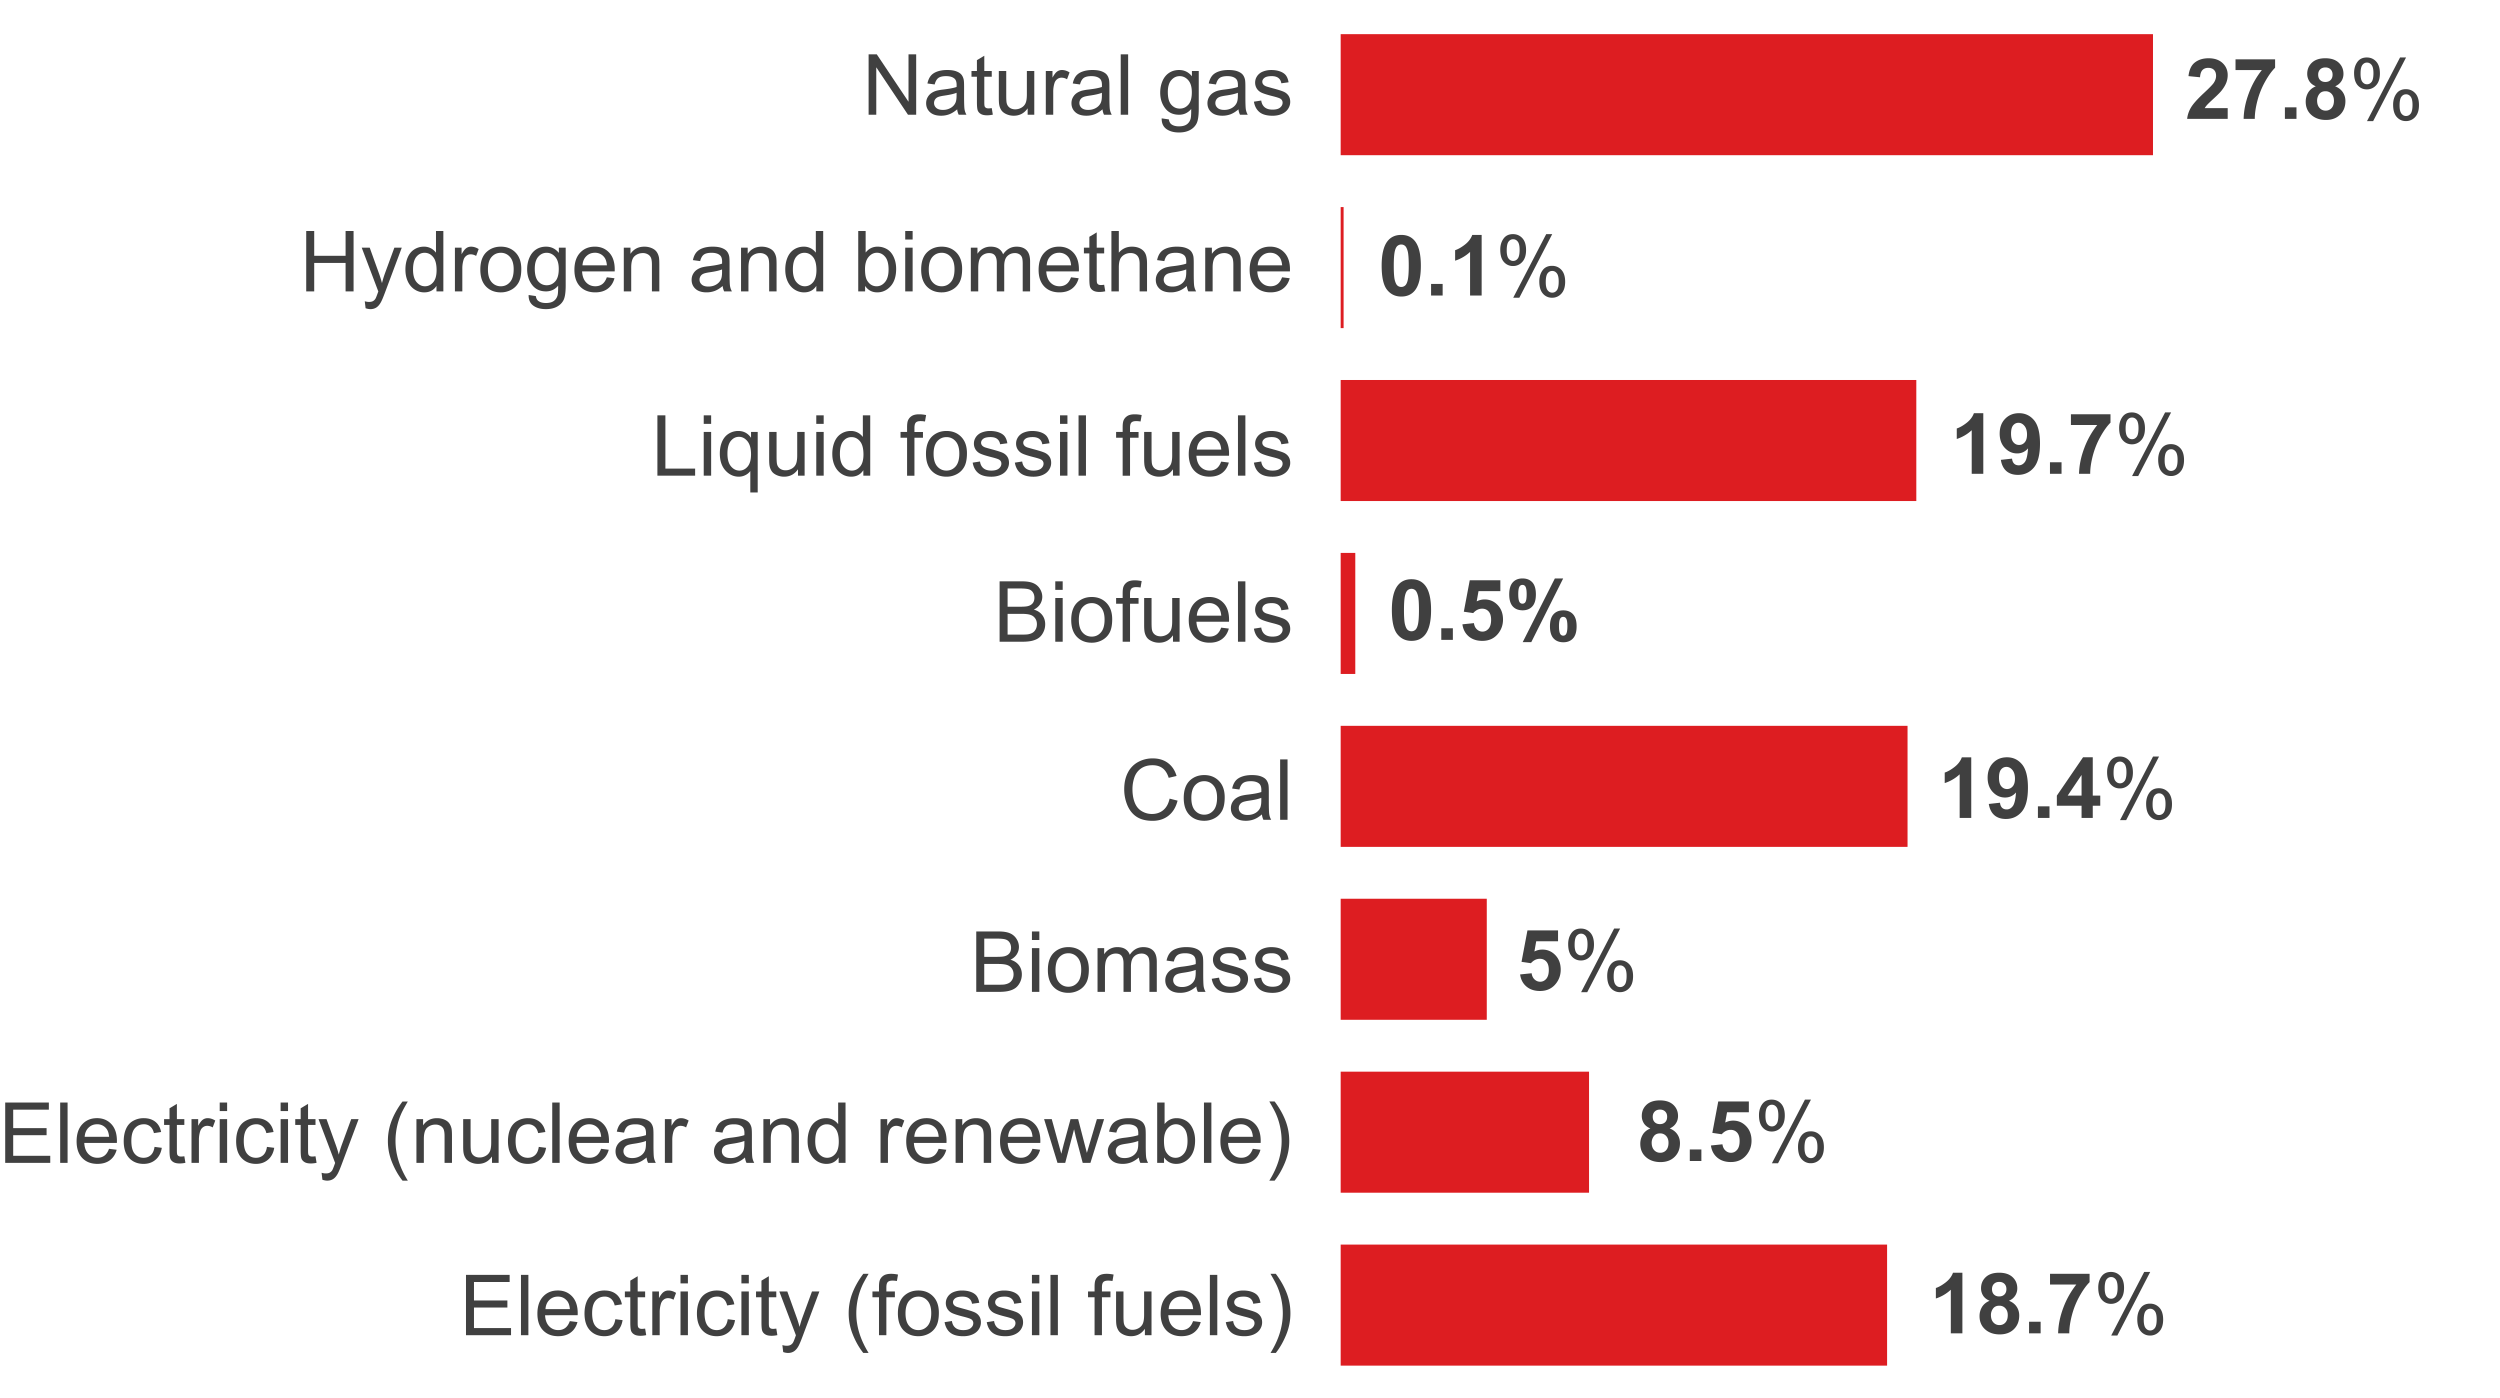 <svg version="1.0" xmlns="http://www.w3.org/2000/svg" width="415" height="232" viewBox="0 0 415 232"><path fill="none" d="M222.552 231h145.515M222.552 231V1.365M222.552 116.182h3.638"/><g><path fill="#dd1d21" d="M222.552 206.601h90.705v20.093h-90.705zM222.552 177.897h41.229v20.093h-41.229zM222.552 149.192h24.253v20.093h-24.253zM222.552 120.488h94.1v20.093h-94.1zM222.552 91.784h2.425v20.093h-2.425zM222.552 63.079h95.555v20.093h-95.555zM222.552 34.375h.485v20.093h-.485zM222.552 5.67h134.844v20.093H222.552z"/></g><g><g fill="#404040"><path d="M144.19 19.046V9.024h1.36l5.264 7.868V9.024h1.271v10.021h-1.36l-5.264-7.875v7.875h-1.271zM158.894 18.15c-.455.387-.895.661-1.316.82a3.806 3.806 0 01-1.356.239c-.798 0-1.411-.195-1.839-.584s-.643-.887-.643-1.494c0-.355.081-.68.242-.974.162-.294.374-.53.637-.708.262-.178.557-.312.885-.403a8.857 8.857 0 011.094-.185c.994-.118 1.725-.26 2.194-.424.005-.168.007-.276.007-.321 0-.501-.116-.854-.349-1.06-.314-.278-.782-.417-1.401-.417-.578 0-1.006.102-1.281.304-.276.203-.48.562-.612 1.077l-1.203-.164c.109-.515.29-.931.54-1.248.25-.317.613-.561 1.087-.731s1.022-.256 1.647-.256c.619 0 1.123.073 1.511.219.388.146.673.329.854.55.182.221.311.5.383.837.041.21.062.588.062 1.135v1.641c0 1.144.026 1.867.079 2.17.052.303.156.594.311.872h-1.285a2.578 2.578 0 01-.248-.895zm-.102-2.748c-.446.182-1.116.337-2.01.465-.506.073-.864.155-1.073.246a1.05 1.05 0 00-.656.984c0 .328.124.602.373.82.248.219.611.328 1.09.328a2.54 2.54 0 001.265-.311c.369-.207.64-.491.813-.851.133-.278.198-.688.198-1.23v-.451zM164.63 17.945l.178 1.087a4.559 4.559 0 01-.93.109c-.446 0-.793-.071-1.039-.212s-.419-.327-.52-.557c-.101-.23-.15-.714-.15-1.453v-4.177h-.902v-.957h.902V9.988l1.224-.738v2.536h1.237v.957h-1.237v4.245c0 .351.021.577.064.677.044.1.114.18.213.239.098.059.238.089.42.089.136 0 .316-.016.54-.048zM170.59 19.046V17.98c-.565.82-1.333 1.23-2.304 1.23-.428 0-.828-.082-1.199-.246-.372-.164-.647-.37-.828-.619a2.299 2.299 0 01-.379-.913c-.051-.241-.075-.624-.075-1.148v-4.498h1.23v4.026c0 .643.024 1.076.075 1.299.078.324.242.578.492.762s.561.277.93.277.715-.094 1.039-.284c.324-.189.553-.447.688-.772.134-.326.201-.799.201-1.418v-3.89h1.23v7.26h-1.1zM173.605 19.046v-7.26h1.107v1.101c.283-.515.543-.854.783-1.019.238-.164.502-.246.789-.246.414 0 .836.132 1.265.396l-.424 1.142a1.76 1.76 0 00-.902-.267c-.269 0-.511.081-.725.243a1.321 1.321 0 00-.458.673 4.787 4.787 0 00-.205 1.436v3.801h-1.23zM183.018 18.15c-.456.387-.895.661-1.315.82a3.82 3.82 0 01-1.357.239c-.797 0-1.41-.195-1.839-.584s-.643-.887-.643-1.494c0-.355.081-.68.243-.974.161-.294.373-.53.635-.708.263-.178.558-.312.886-.403a8.857 8.857 0 011.094-.185c.993-.118 1.726-.26 2.194-.424l.007-.321c0-.501-.116-.854-.349-1.06-.314-.278-.781-.417-1.401-.417-.579 0-1.006.102-1.282.304-.275.203-.479.562-.611 1.077l-1.203-.164c.109-.515.289-.931.54-1.248.251-.317.612-.561 1.087-.731s1.023-.256 1.647-.256c.62 0 1.124.073 1.511.219.387.146.672.329.854.55.183.221.31.5.383.837.041.21.062.588.062 1.135v1.641c0 1.144.026 1.867.078 2.17.053.303.156.594.312.872h-1.285a2.536 2.536 0 01-.248-.895zm-.102-2.748c-.447.182-1.117.337-2.01.465-.506.073-.863.155-1.073.246-.21.091-.372.225-.485.4-.113.176-.171.37-.171.584 0 .328.124.602.372.82.249.219.612.328 1.091.328.474 0 .896-.104 1.265-.311.369-.207.641-.491.813-.851.132-.278.198-.688.198-1.23v-.451zM186.04 19.046V9.024h1.23v10.021h-1.23zM192.841 19.647l1.196.178c.05.369.188.638.417.807.305.228.723.342 1.251.342.569 0 1.009-.114 1.319-.342.311-.228.52-.547.629-.957.064-.251.094-.777.089-1.579-.538.634-1.208.95-2.01.95-.998 0-1.771-.36-2.317-1.08-.547-.72-.82-1.583-.82-2.591 0-.693.125-1.332.376-1.917s.614-1.038 1.091-1.357c.476-.319 1.035-.479 1.678-.479.857 0 1.562.346 2.119 1.039v-.875h1.135v6.275c0 1.13-.115 1.931-.346 2.403-.229.472-.594.844-1.094 1.118-.498.273-1.113.41-1.842.41-.865 0-1.565-.195-2.099-.584s-.789-.977-.772-1.761zm1.019-4.361c0 .953.188 1.647.567 2.085s.852.656 1.422.656c.564 0 1.039-.218 1.422-.653.383-.435.574-1.118.574-2.047 0-.889-.197-1.559-.592-2.01-.394-.451-.869-.677-1.425-.677-.547 0-1.012.222-1.395.667s-.573 1.104-.573 1.979zM205.59 18.15c-.456.387-.895.661-1.315.82a3.82 3.82 0 01-1.357.239c-.797 0-1.41-.195-1.839-.584s-.643-.887-.643-1.494c0-.355.081-.68.243-.974.161-.294.373-.53.635-.708.263-.178.558-.312.886-.403a8.857 8.857 0 011.094-.185c.993-.118 1.726-.26 2.194-.424l.007-.321c0-.501-.116-.854-.349-1.06-.314-.278-.781-.417-1.401-.417-.579 0-1.006.102-1.282.304-.275.203-.479.562-.611 1.077l-1.203-.164c.109-.515.289-.931.54-1.248.251-.317.612-.561 1.087-.731s1.023-.256 1.647-.256c.62 0 1.124.073 1.511.219.387.146.672.329.854.55.183.221.31.5.383.837.041.21.062.588.062 1.135v1.641c0 1.144.026 1.867.078 2.17.053.303.156.594.312.872h-1.285a2.578 2.578 0 01-.248-.895zm-.102-2.748c-.447.182-1.117.337-2.01.465-.506.073-.863.155-1.073.246-.21.091-.372.225-.485.4-.113.176-.171.37-.171.584 0 .328.124.602.372.82.249.219.612.328 1.091.328.474 0 .896-.104 1.265-.311.369-.207.641-.491.813-.851.132-.278.198-.688.198-1.23v-.451zM208.147 16.879l1.217-.191c.068.488.259.861.571 1.121.312.26.748.39 1.309.39.564 0 .984-.115 1.258-.345.273-.23.41-.5.41-.81a.747.747 0 00-.362-.656c-.169-.109-.588-.248-1.258-.417-.902-.228-1.528-.425-1.876-.591a1.807 1.807 0 01-.793-.69 1.822 1.822 0 01-.271-.974c0-.323.074-.623.222-.899.148-.276.35-.505.605-.687.191-.141.452-.261.783-.359.33-.098.684-.147 1.062-.147.57 0 1.07.082 1.5.246.432.164.749.386.954.667s.347.655.424 1.125l-1.203.164c-.055-.374-.213-.665-.476-.875-.262-.209-.632-.314-1.11-.314-.565 0-.968.094-1.21.28-.242.187-.362.406-.362.656 0 .16.05.303.15.431.101.132.257.242.472.328.123.046.485.15 1.087.314.87.232 1.478.423 1.821.571.345.148.615.364.811.646.195.283.294.634.294 1.053 0 .41-.12.796-.358 1.159-.24.362-.585.643-1.036.841s-.962.297-1.531.297c-.943 0-1.662-.196-2.157-.588-.495-.395-.81-.976-.947-1.746z"/></g><g fill="#404040"><path d="M109.129 78.966V68.944h1.326v8.839h4.936v1.183h-6.262zM116.819 70.359v-1.415h1.23v1.415h-1.23zm0 8.607v-7.26h1.23v7.26h-1.23zM124.55 81.748v-3.555a2.2 2.2 0 01-.803.67 2.362 2.362 0 01-1.098.267c-.861 0-1.604-.344-2.225-1.032-.623-.688-.934-1.631-.934-2.83 0-.729.127-1.383.379-1.962.254-.579.62-1.017 1.102-1.316a2.944 2.944 0 011.582-.448c.898 0 1.604.378 2.119 1.135v-.971h1.107v10.042h-1.229zm-3.794-6.433c0 .934.196 1.635.588 2.102.392.467.861.701 1.408.701.524 0 .976-.222 1.354-.667s.567-1.12.567-2.027c0-.966-.199-1.693-.598-2.181-.399-.488-.867-.731-1.405-.731-.533 0-.985.227-1.356.68-.372.455-.558 1.162-.558 2.123zM132.466 78.966V77.9c-.564.82-1.333 1.23-2.304 1.23-.429 0-.828-.082-1.2-.246-.371-.164-.646-.37-.826-.619a2.3 2.3 0 01-.38-.913c-.05-.241-.075-.624-.075-1.148v-4.498h1.23v4.026c0 .643.025 1.076.075 1.299.077.324.241.578.492.762s.561.277.93.277.716-.094 1.039-.284a1.58 1.58 0 00.687-.772c.135-.326.202-.799.202-1.418v-3.89h1.23v7.26h-1.1zM135.502 70.359v-1.415h1.23v1.415h-1.23zm0 8.607v-7.26h1.23v7.26h-1.23zM143.315 78.966v-.916c-.46.72-1.138 1.08-2.03 1.08-.578 0-1.111-.16-1.596-.479-.486-.319-.861-.764-1.129-1.336-.266-.572-.399-1.229-.399-1.972 0-.725.12-1.382.362-1.972.242-.59.604-1.042 1.087-1.357s1.022-.472 1.62-.472a2.415 2.415 0 012.003.998v-3.596h1.224v10.021h-1.142zm-3.89-3.623c0 .93.195 1.625.588 2.085.393.46.854.69 1.388.69.538 0 .995-.22 1.37-.66.377-.44.564-1.111.564-2.013 0-.993-.191-1.723-.574-2.188s-.854-.697-1.415-.697c-.547 0-1.004.223-1.37.67-.367.447-.551 1.151-.551 2.113zM150.575 78.966v-6.303h-1.087v-.957h1.087v-.772c0-.488.044-.85.13-1.087.119-.319.327-.578.625-.776.299-.198.717-.297 1.255-.297.347 0 .729.041 1.148.123l-.185 1.073a4.184 4.184 0 00-.725-.068c-.373 0-.639.08-.793.239-.154.16-.232.458-.232.896v.67h1.415v.957h-1.415v6.303h-1.223zM153.713 75.336c0-1.344.373-2.34 1.121-2.987.625-.538 1.385-.807 2.283-.807.998 0 1.814.327 2.447.981.633.654.95 1.558.95 2.71 0 .934-.14 1.669-.421 2.205a2.972 2.972 0 01-1.223 1.248 3.57 3.57 0 01-1.754.444c-1.016 0-1.838-.326-2.465-.978-.625-.651-.938-1.59-.938-2.816zm1.264 0c0 .93.202 1.626.608 2.088a1.95 1.95 0 001.531.694c.611 0 1.119-.232 1.524-.697s.608-1.173.608-2.126c0-.898-.204-1.578-.611-2.041a1.95 1.95 0 00-1.521-.694c-.615 0-1.125.23-1.531.69-.406.461-.608 1.156-.608 2.086zM161.464 76.799l1.217-.191c.068.488.259.861.57 1.121.312.26.749.39 1.31.39.565 0 .984-.115 1.258-.345.273-.23.41-.5.41-.81a.745.745 0 00-.362-.656c-.168-.109-.588-.248-1.258-.417-.902-.228-1.527-.425-1.877-.591a1.823 1.823 0 01-.793-.69 1.83 1.83 0 01-.27-.974c0-.323.074-.623.223-.899.147-.276.35-.505.604-.687.191-.141.452-.261.782-.359a3.73 3.73 0 011.063-.147c.569 0 1.069.082 1.501.246.43.164.748.386.953.667s.346.655.424 1.125l-1.203.164c-.055-.374-.213-.665-.475-.875-.263-.209-.633-.314-1.111-.314-.564 0-.969.094-1.21.28-.241.187-.362.406-.362.656 0 .16.051.303.15.431.1.132.258.242.472.328.123.046.485.15 1.087.314.871.232 1.478.423 1.822.571.344.148.613.364.81.646.196.283.294.634.294 1.053 0 .41-.119.796-.359 1.159-.238.362-.584.643-1.035.841s-.961.297-1.531.297c-.943 0-1.662-.196-2.156-.588-.495-.395-.811-.976-.948-1.746zM168.464 76.799l1.217-.191c.068.488.259.861.57 1.121.312.26.749.39 1.31.39.565 0 .984-.115 1.258-.345.273-.23.41-.5.41-.81a.745.745 0 00-.362-.656c-.168-.109-.588-.248-1.258-.417-.902-.228-1.527-.425-1.877-.591a1.823 1.823 0 01-.793-.69 1.83 1.83 0 01-.27-.974c0-.323.074-.623.223-.899.147-.276.35-.505.604-.687.191-.141.452-.261.782-.359a3.73 3.73 0 011.063-.147c.569 0 1.069.082 1.501.246.43.164.748.386.953.667s.346.655.424 1.125l-1.203.164c-.055-.374-.213-.665-.475-.875-.263-.209-.633-.314-1.111-.314-.564 0-.969.094-1.21.28-.241.187-.362.406-.362.656 0 .16.051.303.15.431.1.132.258.242.472.328.123.046.485.15 1.087.314.871.232 1.478.423 1.822.571.344.148.613.364.81.646.196.283.294.634.294 1.053 0 .41-.119.796-.359 1.159-.238.362-.584.643-1.035.841s-.961.297-1.531.297c-.943 0-1.662-.196-2.156-.588-.495-.395-.811-.976-.948-1.746zM175.964 70.359v-1.415h1.23v1.415h-1.23zm0 8.607v-7.26h1.23v7.26h-1.23zM179.04 78.966V68.944h1.23v10.021h-1.23zM186.361 78.966v-6.303h-1.087v-.957h1.087v-.772c0-.488.043-.85.13-1.087.118-.319.327-.578.626-.776.298-.198.717-.297 1.254-.297.346 0 .729.041 1.148.123l-.185 1.073a4.184 4.184 0 00-.725-.068c-.374 0-.638.08-.793.239-.155.16-.232.458-.232.896v.67H189v.957h-1.415v6.303h-1.224zM194.714 78.966V77.9c-.564.82-1.333 1.23-2.304 1.23-.429 0-.828-.082-1.2-.246-.371-.164-.646-.37-.826-.619a2.3 2.3 0 01-.38-.913c-.05-.241-.075-.624-.075-1.148v-4.498h1.23v4.026c0 .643.025 1.076.075 1.299.077.324.241.578.492.762s.561.277.93.277.716-.094 1.039-.284a1.58 1.58 0 00.687-.772c.135-.326.202-.799.202-1.418v-3.89h1.23v7.26h-1.1zM202.713 76.628l1.271.157c-.201.743-.572 1.319-1.114 1.729s-1.235.615-2.078.615c-1.062 0-1.903-.327-2.526-.981-.621-.654-.933-1.571-.933-2.751 0-1.221.314-2.169.943-2.844.629-.674 1.444-1.012 2.447-1.012.971 0 1.764.331 2.379.991.615.661.923 1.591.923 2.789 0 .073-.002.182-.007.328h-5.414c.046.798.271 1.408.677 1.832s.912.636 1.518.636c.451 0 .836-.118 1.155-.355.319-.236.571-.615.759-1.134zm-4.04-1.989h4.054c-.055-.611-.209-1.069-.465-1.374a1.887 1.887 0 00-1.524-.711c-.565 0-1.04.189-1.425.567-.387.379-.599.884-.64 1.518zM205.502 78.966V68.944h1.23v10.021h-1.23zM208.147 76.799l1.217-.191c.068.488.259.861.571 1.121.312.26.748.39 1.309.39.564 0 .984-.115 1.258-.345.273-.23.41-.5.41-.81a.747.747 0 00-.362-.656c-.169-.109-.588-.248-1.258-.417-.902-.228-1.528-.425-1.876-.591a1.807 1.807 0 01-.793-.69 1.822 1.822 0 01-.271-.974c0-.323.074-.623.222-.899.148-.276.35-.505.605-.687.191-.141.452-.261.783-.359.33-.098.684-.147 1.062-.147.57 0 1.07.082 1.5.246.432.164.749.386.954.667s.347.655.424 1.125l-1.203.164c-.055-.374-.213-.665-.476-.875-.262-.209-.632-.314-1.11-.314-.565 0-.968.094-1.21.28-.242.187-.362.406-.362.656 0 .16.05.303.15.431.101.132.257.242.472.328.123.046.485.15 1.087.314.87.232 1.478.423 1.821.571.345.148.615.364.811.646.195.283.294.634.294 1.053 0 .41-.12.796-.358 1.159-.24.362-.585.643-1.036.841s-.962.297-1.531.297c-.943 0-1.662-.196-2.157-.588-.495-.395-.81-.976-.947-1.746z"/></g><g fill="#404040"><path d="M50.832 48.37V38.348h1.326v4.115h5.209v-4.115h1.326V48.37h-1.326v-4.724h-5.209v4.724h-1.326zM60.689 51.166l-.137-1.155c.27.073.504.109.704.109.273 0 .492-.046.656-.137.164-.091.298-.219.403-.383.078-.123.203-.428.376-.916.022-.068.06-.169.109-.301l-2.755-7.273h1.326l1.511 4.204c.196.533.372 1.094.526 1.682.141-.565.311-1.116.506-1.654l1.552-4.231h1.23l-2.762 7.383c-.296.797-.526 1.347-.69 1.647-.219.406-.469.703-.752.892-.283.189-.619.284-1.012.284a2.502 2.502 0 01-.791-.151zM72.454 48.37v-.916c-.46.72-1.138 1.08-2.03 1.08-.578 0-1.111-.16-1.596-.479-.486-.319-.861-.764-1.129-1.336-.266-.572-.399-1.229-.399-1.972 0-.725.12-1.382.362-1.972.242-.59.604-1.042 1.087-1.357s1.022-.472 1.62-.472a2.415 2.415 0 012.003.998v-3.596h1.224V48.37h-1.142zm-3.89-3.623c0 .93.195 1.625.588 2.085.393.46.854.69 1.388.69.538 0 .995-.22 1.37-.66.377-.44.564-1.111.564-2.013 0-.993-.191-1.723-.574-2.188s-.854-.697-1.415-.697c-.547 0-1.004.223-1.37.67-.367.447-.551 1.151-.551 2.113zM75.516 48.37v-7.26h1.107v1.101c.282-.515.544-.854.782-1.019a1.37 1.37 0 01.79-.246c.415 0 .837.132 1.265.396l-.424 1.142a1.76 1.76 0 00-.902-.267c-.27 0-.51.081-.725.243a1.31 1.31 0 00-.458.673 4.787 4.787 0 00-.205 1.436v3.801h-1.23zM79.734 44.74c0-1.344.373-2.34 1.121-2.987.625-.538 1.385-.807 2.283-.807.998 0 1.814.327 2.447.981.633.654.95 1.558.95 2.71 0 .934-.14 1.669-.421 2.205a2.972 2.972 0 01-1.223 1.248 3.57 3.57 0 01-1.754.444c-1.016 0-1.838-.326-2.465-.978-.625-.651-.938-1.59-.938-2.816zm1.265 0c0 .93.202 1.626.608 2.088a1.95 1.95 0 001.531.694c.611 0 1.119-.232 1.524-.697s.608-1.173.608-2.126c0-.898-.204-1.578-.611-2.041a1.95 1.95 0 00-1.521-.694c-.615 0-1.125.23-1.531.69-.406.461-.608 1.156-.608 2.086zM87.753 48.971l1.196.178c.051.369.189.638.417.807.306.228.722.342 1.251.342.57 0 1.01-.114 1.319-.342.31-.228.52-.547.629-.957.063-.251.093-.777.089-1.579-.537.634-1.207.95-2.01.95-.998 0-1.771-.36-2.317-1.08-.547-.72-.82-1.583-.82-2.591 0-.693.126-1.332.376-1.917s.614-1.038 1.09-1.357c.477-.319 1.036-.479 1.679-.479.856 0 1.563.346 2.119 1.039v-.875h1.135v6.275c0 1.13-.115 1.931-.345 2.403-.23.472-.596.844-1.094 1.118-.5.273-1.113.41-1.843.41-.866 0-1.565-.195-2.099-.584s-.791-.977-.772-1.761zm1.018-4.361c0 .953.189 1.647.567 2.085s.853.656 1.422.656c.565 0 1.039-.218 1.422-.653.383-.435.574-1.118.574-2.047 0-.889-.197-1.559-.591-2.01-.395-.451-.869-.677-1.426-.677-.547 0-1.012.222-1.395.667s-.573 1.104-.573 1.979zM100.734 46.032l1.271.157c-.201.743-.572 1.319-1.114 1.729s-1.235.615-2.078.615c-1.062 0-1.903-.327-2.526-.981-.621-.654-.933-1.571-.933-2.751 0-1.221.314-2.169.943-2.844.629-.674 1.444-1.012 2.447-1.012.971 0 1.764.331 2.379.991.615.661.923 1.591.923 2.789 0 .073-.002.182-.007.328h-5.414c.046.798.271 1.408.677 1.832s.912.636 1.518.636c.451 0 .836-.118 1.155-.355.32-.236.572-.615.759-1.134zm-4.04-1.989h4.054c-.055-.611-.209-1.069-.465-1.374a1.887 1.887 0 00-1.524-.711c-.565 0-1.04.189-1.425.567-.386.378-.599.884-.64 1.518zM103.55 48.37v-7.26h1.107v1.032c.533-.797 1.303-1.196 2.311-1.196.438 0 .84.079 1.207.236.366.157.641.364.823.619.183.255.31.558.383.909.046.228.068.627.068 1.196v4.464h-1.23v-4.416c0-.501-.048-.876-.144-1.125a1.186 1.186 0 00-.51-.595 1.616 1.616 0 00-.857-.222c-.523 0-.977.167-1.357.499-.38.333-.57.964-.57 1.894v3.965h-1.231zM119.964 47.474c-.456.387-.895.661-1.315.82a3.82 3.82 0 01-1.357.239c-.797 0-1.41-.195-1.839-.584s-.643-.887-.643-1.494c0-.355.081-.68.243-.974.161-.294.373-.53.635-.708.263-.178.558-.312.886-.403a8.857 8.857 0 011.094-.185c.993-.118 1.726-.26 2.194-.424l.007-.321c0-.501-.116-.854-.349-1.06-.314-.278-.781-.417-1.401-.417-.579 0-1.006.102-1.282.304-.275.203-.479.562-.611 1.077l-1.203-.164c.109-.515.289-.931.54-1.248.251-.317.612-.561 1.087-.731s1.023-.256 1.647-.256c.62 0 1.124.073 1.511.219.387.146.672.329.854.55.183.221.31.5.383.837.041.21.062.588.062 1.135v1.641c0 1.144.026 1.867.078 2.17.053.303.156.594.312.872h-1.285a2.536 2.536 0 01-.248-.895zm-.103-2.748c-.447.182-1.117.337-2.01.465-.506.073-.863.155-1.073.246-.21.091-.372.225-.485.4-.113.176-.171.37-.171.584 0 .328.124.602.372.82.249.219.612.328 1.091.328.474 0 .896-.104 1.265-.311.369-.207.641-.491.813-.851.132-.278.198-.688.198-1.23v-.451zM123.012 48.37v-7.26h1.107v1.032c.533-.797 1.304-1.196 2.311-1.196.438 0 .84.079 1.206.236.367.157.643.364.824.619.182.255.311.558.383.909.045.228.068.627.068 1.196v4.464h-1.23v-4.416c0-.501-.048-.876-.144-1.125a1.19 1.19 0 00-.509-.595 1.622 1.622 0 00-.858-.222c-.524 0-.977.167-1.356.499-.381.333-.571.964-.571 1.894v3.965h-1.231zM135.508 48.37v-.916c-.46.72-1.138 1.08-2.03 1.08-.578 0-1.111-.16-1.596-.479-.486-.319-.861-.764-1.129-1.336-.266-.572-.399-1.229-.399-1.972 0-.725.12-1.382.362-1.972.242-.59.604-1.042 1.087-1.357s1.022-.472 1.62-.472a2.415 2.415 0 012.003.998v-3.596h1.224V48.37h-1.142zm-3.889-3.623c0 .93.195 1.625.588 2.085.393.46.854.69 1.388.69.538 0 .995-.22 1.37-.66.377-.44.564-1.111.564-2.013 0-.993-.191-1.723-.574-2.188s-.854-.697-1.415-.697c-.547 0-1.004.223-1.37.67-.368.447-.551 1.151-.551 2.113zM143.609 48.37h-1.142V38.348h1.23v3.575c.52-.652 1.183-.978 1.989-.978.447 0 .869.09 1.268.27.399.18.728.433.984.759.258.326.459.719.605 1.179.146.46.219.953.219 1.477 0 1.244-.308 2.206-.923 2.885-.615.679-1.354 1.019-2.215 1.019-.856 0-1.528-.358-2.017-1.073v.909zm-.014-3.685c0 .871.119 1.5.355 1.887.387.634.912.95 1.572.95.537 0 1.002-.233 1.395-.701.393-.467.588-1.163.588-2.088 0-.948-.188-1.647-.564-2.099-.375-.451-.83-.677-1.363-.677-.537 0-1.002.234-1.395.701-.392.468-.588 1.143-.588 2.027zM150.267 39.763v-1.415h1.23v1.415h-1.23zm0 8.607v-7.26h1.23v7.26h-1.23zM152.913 44.74c0-1.344.374-2.34 1.121-2.987.624-.538 1.386-.807 2.283-.807.998 0 1.813.327 2.447.981.634.654.95 1.558.95 2.71 0 .934-.141 1.669-.42 2.205a2.977 2.977 0 01-1.225 1.248 3.56 3.56 0 01-1.753.444c-1.017 0-1.838-.326-2.464-.978-.626-.651-.939-1.59-.939-2.816zm1.264 0c0 .93.203 1.626.608 2.088.405.463.916.694 1.531.694.61 0 1.118-.232 1.524-.697s.608-1.173.608-2.126c0-.898-.204-1.578-.612-2.041a1.945 1.945 0 00-1.521-.694c-.615 0-1.126.23-1.531.69-.403.461-.607 1.156-.607 2.086zM161.157 48.37v-7.26h1.101v1.019a2.561 2.561 0 012.201-1.183c.537 0 .979.112 1.322.335.345.223.588.536.729.937.574-.848 1.322-1.271 2.242-1.271.721 0 1.273.199 1.661.598.388.399.581 1.013.581 1.842v4.983h-1.224v-4.573c0-.492-.04-.846-.12-1.063a1.03 1.03 0 00-.434-.523 1.353 1.353 0 00-.738-.198c-.51 0-.934.17-1.271.509-.338.34-.506.883-.506 1.63v4.218h-1.23v-4.717c0-.547-.1-.957-.301-1.23s-.529-.41-.984-.41c-.346 0-.666.091-.961.273a1.559 1.559 0 00-.639.8c-.133.351-.198.857-.198 1.518v3.767h-1.231zM177.789 46.032l1.271.157c-.201.743-.572 1.319-1.114 1.729s-1.235.615-2.078.615c-1.062 0-1.903-.327-2.526-.981-.621-.654-.933-1.571-.933-2.751 0-1.221.314-2.169.943-2.844.629-.674 1.444-1.012 2.447-1.012.971 0 1.764.331 2.379.991.615.661.923 1.591.923 2.789 0 .073-.002.182-.007.328h-5.414c.046.798.271 1.408.677 1.832s.912.636 1.518.636c.451 0 .836-.118 1.155-.355.319-.236.571-.615.759-1.134zm-4.04-1.989h4.054c-.055-.611-.209-1.069-.465-1.374a1.887 1.887 0 00-1.524-.711c-.565 0-1.04.189-1.425.567-.386.378-.599.884-.64 1.518zM183.292 47.269l.178 1.087a4.559 4.559 0 01-.93.109c-.446 0-.793-.071-1.039-.212s-.419-.327-.52-.557c-.101-.23-.15-.714-.15-1.453v-4.177h-.902v-.956h.902v-1.798l1.224-.738v2.536h1.237v.957h-1.237v4.245c0 .351.021.577.064.677.044.1.114.18.213.239.098.059.238.089.42.089.136 0 .316-.016.54-.048zM184.495 48.37V38.348h1.23v3.596c.574-.665 1.299-.998 2.174-.998.538 0 1.005.106 1.401.318s.68.505.852.878c.17.374.256.916.256 1.627v4.601h-1.23v-4.601c0-.615-.133-1.063-.4-1.343-.266-.28-.643-.42-1.131-.42-.365 0-.707.095-1.029.284-.32.189-.55.446-.687.769-.137.324-.205.77-.205 1.34v3.972h-1.231zM197.018 47.474c-.456.387-.895.661-1.315.82a3.82 3.82 0 01-1.357.239c-.797 0-1.41-.195-1.839-.584s-.643-.887-.643-1.494c0-.355.081-.68.243-.974.161-.294.373-.53.635-.708.263-.178.558-.312.886-.403a8.857 8.857 0 011.094-.185c.993-.118 1.726-.26 2.194-.424l.007-.321c0-.501-.116-.854-.349-1.06-.314-.278-.781-.417-1.401-.417-.579 0-1.006.102-1.282.304-.275.203-.479.562-.611 1.077l-1.203-.164c.109-.515.289-.931.54-1.248.251-.317.612-.561 1.087-.731s1.023-.256 1.647-.256c.62 0 1.124.073 1.511.219.387.146.672.329.854.55.183.221.31.5.383.837.041.21.062.588.062 1.135v1.641c0 1.144.026 1.867.078 2.17.053.303.156.594.312.872h-1.285a2.536 2.536 0 01-.248-.895zm-.102-2.748c-.447.182-1.117.337-2.01.465-.506.073-.863.155-1.073.246-.21.091-.372.225-.485.4-.113.176-.171.37-.171.584 0 .328.124.602.372.82.249.219.612.328 1.091.328.474 0 .896-.104 1.265-.311.369-.207.641-.491.813-.851.132-.278.198-.688.198-1.23v-.451zM200.067 48.37v-7.26h1.107v1.032c.533-.797 1.304-1.196 2.311-1.196.438 0 .84.079 1.206.236.367.157.643.364.824.619.182.255.311.558.383.909.045.228.068.627.068 1.196v4.464h-1.23v-4.416c0-.501-.048-.876-.144-1.125a1.19 1.19 0 00-.509-.595 1.622 1.622 0 00-.858-.222c-.524 0-.977.167-1.356.499-.381.333-.571.964-.571 1.894v3.965h-1.231zM212.823 46.032l1.271.157c-.2.743-.571 1.319-1.114 1.729s-1.234.615-2.078.615c-1.062 0-1.904-.327-2.525-.981-.623-.654-.934-1.571-.934-2.751 0-1.221.314-2.169.943-2.844.629-.674 1.445-1.012 2.447-1.012.971 0 1.764.331 2.379.991.615.661.923 1.591.923 2.789 0 .073-.003.182-.007.328h-5.414c.045.798.271 1.408.677 1.832s.911.636 1.518.636c.451 0 .837-.118 1.155-.355.318-.236.572-.615.759-1.134zm-4.04-1.989h4.054c-.055-.611-.21-1.069-.465-1.374-.392-.474-.899-.711-1.524-.711-.564 0-1.04.189-1.426.567-.385.378-.598.884-.639 1.518z"/></g><g fill="#404040"><path d="M165.935 106.526V96.504h3.76c.766 0 1.38.102 1.842.304.463.203.825.515 1.088.937.262.422.393.863.393 1.323 0 .428-.116.832-.349 1.21-.232.378-.583.684-1.053.916.606.178 1.072.481 1.397.909.326.428.489.934.489 1.518 0 .47-.099.906-.298 1.309-.197.403-.443.714-.734.933s-.657.384-1.098.496c-.439.112-.979.167-1.616.167h-3.821zm1.326-5.811h2.167c.588 0 1.009-.039 1.265-.116.338-.1.592-.267.762-.499.172-.232.257-.524.257-.875 0-.333-.079-.625-.239-.878s-.387-.426-.684-.52c-.297-.093-.805-.14-1.524-.14h-2.003v3.028zm0 4.628h2.495c.429 0 .729-.016.902-.048.306-.055.561-.146.766-.273s.374-.313.506-.557.198-.525.198-.844c0-.374-.096-.698-.287-.974a1.513 1.513 0 00-.797-.581c-.339-.112-.828-.167-1.466-.167h-2.317v3.444zM175.177 97.919v-1.415h1.23v1.415h-1.23zm0 8.607v-7.26h1.23v7.26h-1.23zM177.823 102.896c0-1.344.374-2.34 1.121-2.987.624-.538 1.386-.807 2.283-.807.998 0 1.813.327 2.447.981.634.654.95 1.558.95 2.71 0 .935-.141 1.669-.42 2.205a2.977 2.977 0 01-1.225 1.248 3.56 3.56 0 01-1.753.444c-1.017 0-1.838-.326-2.464-.978-.626-.651-.939-1.59-.939-2.816zm1.265 0c0 .93.203 1.626.608 2.088s.916.694 1.531.694c.61 0 1.118-.232 1.524-.697s.608-1.173.608-2.126c0-.898-.204-1.578-.612-2.041a1.945 1.945 0 00-1.521-.694c-.615 0-1.126.23-1.531.69-.404.462-.607 1.156-.607 2.086zM186.361 106.526v-6.303h-1.087v-.957h1.087v-.772c0-.488.043-.85.13-1.087.118-.319.327-.578.626-.776.298-.198.717-.297 1.254-.297.346 0 .729.041 1.148.123l-.185 1.073a4.184 4.184 0 00-.725-.068c-.374 0-.638.08-.793.239-.155.16-.232.458-.232.896v.67H189v.957h-1.415v6.303h-1.224zM194.714 106.526v-1.066c-.564.82-1.333 1.23-2.304 1.23-.429 0-.828-.082-1.2-.246-.371-.164-.646-.37-.826-.619a2.312 2.312 0 01-.38-.913c-.05-.242-.075-.624-.075-1.148v-4.498h1.23v4.026c0 .643.025 1.076.075 1.299.077.324.241.578.492.762s.561.277.93.277.716-.095 1.039-.284.553-.447.687-.772c.135-.326.202-.798.202-1.418v-3.89h1.23v7.26h-1.1zM202.713 104.188l1.271.157c-.201.743-.572 1.319-1.114 1.729s-1.235.615-2.078.615c-1.062 0-1.903-.327-2.526-.981-.621-.654-.933-1.571-.933-2.751 0-1.221.314-2.169.943-2.844.629-.674 1.444-1.012 2.447-1.012.971 0 1.764.331 2.379.991.615.661.923 1.591.923 2.789 0 .073-.002.182-.007.328h-5.414c.046.798.271 1.408.677 1.832s.912.636 1.518.636c.451 0 .836-.119 1.155-.355s.571-.614.759-1.134zm-4.04-1.989h4.054c-.055-.611-.209-1.069-.465-1.374a1.887 1.887 0 00-1.524-.711c-.565 0-1.04.189-1.425.567-.387.379-.599.884-.64 1.518zM205.502 106.526V96.504h1.23v10.021h-1.23zM208.147 104.359l1.217-.191c.068.488.259.861.571 1.121.312.26.748.39 1.309.39.564 0 .984-.115 1.258-.345s.41-.5.41-.81a.747.747 0 00-.362-.656c-.169-.109-.588-.248-1.258-.417-.902-.228-1.528-.425-1.876-.591a1.807 1.807 0 01-.793-.69 1.822 1.822 0 01-.271-.974c0-.323.074-.623.222-.899.148-.276.35-.505.605-.687.191-.141.452-.261.783-.359.33-.098.684-.147 1.062-.147.57 0 1.07.082 1.5.246.432.164.749.386.954.667s.347.655.424 1.125l-1.203.164c-.055-.374-.213-.665-.476-.875-.262-.209-.632-.314-1.11-.314-.565 0-.968.094-1.21.28-.242.187-.362.406-.362.656 0 .16.05.303.15.431.101.132.257.242.472.328.123.046.485.15 1.087.314.87.232 1.478.423 1.821.571.345.148.615.364.811.646.195.283.294.634.294 1.053 0 .41-.12.796-.358 1.159-.24.362-.585.643-1.036.841s-.962.297-1.531.297c-.943 0-1.662-.196-2.157-.588-.495-.395-.81-.976-.947-1.746z"/></g><g fill="#404040"><path d="M194.154 132.572l1.326.335c-.277 1.089-.778 1.92-1.5 2.492-.723.572-1.605.858-2.649.858-1.08 0-1.958-.22-2.636-.66-.676-.44-1.191-1.077-1.545-1.911a6.819 6.819 0 01-.529-2.687c0-1.043.199-1.954.598-2.731a4.106 4.106 0 011.703-1.771 4.971 4.971 0 012.43-.605c1.002 0 1.846.255 2.529.766s1.16 1.228 1.429 2.153l-1.306.308c-.232-.729-.57-1.26-1.012-1.593s-.998-.499-1.668-.499c-.77 0-1.414.185-1.932.554-.517.369-.881.865-1.09 1.487s-.314 1.264-.314 1.924c0 .852.124 1.596.373 2.232.248.636.635 1.111 1.158 1.425s1.092.472 1.702.472c.743 0 1.372-.214 1.887-.643s.864-1.062 1.046-1.906zM196.499 132.456c0-1.344.374-2.34 1.121-2.987.624-.538 1.386-.807 2.283-.807.998 0 1.813.327 2.447.981s.95 1.558.95 2.71c0 .934-.141 1.669-.42 2.205a2.977 2.977 0 01-1.225 1.248 3.56 3.56 0 01-1.753.444c-1.017 0-1.838-.326-2.464-.978-.626-.651-.939-1.59-.939-2.816zm1.264 0c0 .93.203 1.626.608 2.088s.916.694 1.531.694c.61 0 1.118-.232 1.524-.697s.608-1.173.608-2.126c0-.898-.204-1.578-.612-2.041a1.945 1.945 0 00-1.521-.694c-.615 0-1.126.23-1.531.69s-.607 1.156-.607 2.086zM209.48 135.19c-.455.387-.895.661-1.316.82-.421.16-.873.239-1.356.239-.798 0-1.411-.195-1.839-.584s-.643-.888-.643-1.494c0-.355.081-.68.242-.974.162-.294.374-.53.637-.708.262-.178.557-.312.885-.403a8.857 8.857 0 011.094-.185c.994-.119 1.725-.26 2.194-.424.005-.168.007-.276.007-.321 0-.501-.116-.854-.349-1.06-.314-.278-.782-.417-1.401-.417-.578 0-1.006.102-1.281.304-.276.203-.48.562-.612 1.077l-1.203-.164c.109-.515.29-.931.54-1.248s.613-.561 1.087-.731 1.022-.256 1.647-.256c.619 0 1.123.073 1.511.219s.673.329.854.55.311.5.383.837c.041.209.062.588.062 1.135v1.641c0 1.144.026 1.867.079 2.17.052.303.156.594.311.872h-1.285a2.578 2.578 0 01-.248-.895zm-.102-2.748c-.446.182-1.116.337-2.01.465-.506.073-.864.155-1.073.246s-.371.225-.485.4-.171.37-.171.584c0 .328.124.602.373.82.248.219.611.328 1.09.328.475 0 .896-.104 1.265-.311s.64-.491.813-.851c.133-.278.198-.688.198-1.23v-.451zM212.502 136.086v-10.021h1.23v10.021h-1.23z"/></g><g fill="#404040"><path d="M162.059 164.646v-10.021h3.76c.766 0 1.38.102 1.843.304.462.203.824.515 1.086.937.263.421.394.862.394 1.323 0 .428-.116.832-.349 1.21s-.584.684-1.053.916c.605.178 1.072.481 1.398.909.325.428.488.934.488 1.518 0 .469-.1.906-.297 1.309-.199.403-.443.714-.735.933s-.657.384-1.097.496c-.44.112-.979.167-1.617.167h-3.821zm1.326-5.811h2.167c.588 0 1.01-.039 1.265-.116.337-.1.591-.267.763-.499.17-.232.256-.524.256-.875 0-.333-.08-.625-.239-.878s-.388-.426-.684-.52-.804-.14-1.524-.14h-2.003v3.028zm0 4.628h2.495c.428 0 .729-.016.902-.048.305-.055.561-.146.766-.273s.373-.313.506-.557.198-.525.198-.844c0-.374-.096-.698-.287-.974s-.457-.469-.796-.581c-.34-.112-.828-.167-1.467-.167h-2.317v3.444zM171.301 156.04v-1.415h1.23v1.415h-1.23zm0 8.606v-7.26h1.23v7.26h-1.23zM173.947 161.016c0-1.344.373-2.34 1.121-2.987.625-.538 1.385-.807 2.283-.807.998 0 1.814.327 2.447.981s.95 1.558.95 2.71c0 .934-.14 1.669-.421 2.205a2.972 2.972 0 01-1.223 1.248 3.57 3.57 0 01-1.754.444c-1.016 0-1.838-.326-2.465-.978-.625-.651-.938-1.59-.938-2.816zm1.265 0c0 .93.202 1.626.608 2.088s.916.694 1.531.694c.611 0 1.119-.232 1.524-.697s.608-1.173.608-2.126c0-.898-.204-1.578-.611-2.041a1.95 1.95 0 00-1.521-.694c-.615 0-1.125.23-1.531.69s-.608 1.156-.608 2.086zM182.191 164.646v-7.26h1.101v1.019a2.561 2.561 0 012.201-1.183c.538 0 .979.112 1.323.335.344.223.586.536.728.937.574-.848 1.321-1.271 2.242-1.271.72 0 1.274.199 1.661.598s.581 1.013.581 1.842v4.983h-1.224v-4.573c0-.492-.04-.847-.119-1.063-.08-.216-.225-.391-.435-.523s-.456-.198-.738-.198c-.511 0-.935.17-1.271.509s-.506.883-.506 1.63v4.218h-1.23v-4.717c0-.547-.101-.957-.301-1.23s-.528-.41-.984-.41c-.347 0-.667.091-.96.273-.295.182-.508.449-.64.8s-.198.857-.198 1.518v3.767h-1.231zM198.59 163.751c-.456.387-.895.661-1.315.82-.422.16-.875.239-1.357.239-.797 0-1.41-.195-1.839-.584s-.643-.888-.643-1.494c0-.355.081-.68.243-.974.161-.294.373-.53.635-.708.263-.178.558-.312.886-.403a8.857 8.857 0 011.094-.185c.993-.119 1.726-.26 2.194-.424l.007-.321c0-.501-.116-.854-.349-1.06-.314-.278-.781-.417-1.401-.417-.579 0-1.006.102-1.282.304-.275.203-.479.562-.611 1.077l-1.203-.164c.109-.515.289-.931.54-1.248s.612-.561 1.087-.731 1.023-.256 1.647-.256c.62 0 1.124.073 1.511.219s.672.329.854.55.31.5.383.837c.041.209.062.588.062 1.135v1.641c0 1.144.026 1.867.078 2.17.053.303.156.594.312.872h-1.285a2.591 2.591 0 01-.248-.895zm-.102-2.749c-.447.182-1.117.337-2.01.465-.506.073-.863.155-1.073.246s-.372.225-.485.4-.171.37-.171.584c0 .328.124.602.372.82.249.219.612.328 1.091.328.474 0 .896-.104 1.265-.311s.641-.491.813-.851c.132-.278.198-.688.198-1.23v-.451zM201.147 162.479l1.217-.191c.068.488.259.861.571 1.121.312.26.748.39 1.309.39.564 0 .984-.115 1.258-.345s.41-.5.41-.81a.747.747 0 00-.362-.656c-.169-.109-.588-.249-1.258-.417-.902-.228-1.528-.425-1.876-.591a1.813 1.813 0 01-.793-.69 1.822 1.822 0 01-.271-.974c0-.324.074-.623.222-.899.148-.276.35-.505.605-.687.191-.141.452-.261.783-.359.33-.098.684-.147 1.062-.147.57 0 1.07.082 1.5.246.432.164.749.386.954.667s.347.655.424 1.125l-1.203.164c-.055-.374-.213-.666-.476-.875-.262-.209-.632-.314-1.11-.314-.565 0-.968.093-1.21.28s-.362.406-.362.656c0 .16.05.303.15.431.101.132.257.242.472.328.123.045.485.15 1.087.314.87.232 1.478.423 1.821.571.345.148.615.363.811.646s.294.633.294 1.053c0 .41-.12.796-.358 1.159-.24.362-.585.643-1.036.841s-.962.297-1.531.297c-.943 0-1.662-.196-2.157-.588-.495-.395-.81-.976-.947-1.746zM208.147 162.479l1.217-.191c.068.488.259.861.571 1.121.312.26.748.39 1.309.39.564 0 .984-.115 1.258-.345s.41-.5.41-.81a.747.747 0 00-.362-.656c-.169-.109-.588-.249-1.258-.417-.902-.228-1.528-.425-1.876-.591a1.813 1.813 0 01-.793-.69 1.822 1.822 0 01-.271-.974c0-.324.074-.623.222-.899.148-.276.35-.505.605-.687.191-.141.452-.261.783-.359.33-.098.684-.147 1.062-.147.57 0 1.07.082 1.5.246.432.164.749.386.954.667s.347.655.424 1.125l-1.203.164c-.055-.374-.213-.666-.476-.875-.262-.209-.632-.314-1.11-.314-.565 0-.968.093-1.21.28s-.362.406-.362.656c0 .16.05.303.15.431.101.132.257.242.472.328.123.045.485.15 1.087.314.87.232 1.478.423 1.821.571.345.148.615.363.811.646s.294.633.294 1.053c0 .41-.12.796-.358 1.159-.24.362-.585.643-1.036.841s-.962.297-1.531.297c-.943 0-1.662-.196-2.157-.588-.495-.395-.81-.976-.947-1.746z"/></g><g fill="#404040"><path d="M.864 193.04v-10.021H8.11v1.183H2.19v3.069h5.544v1.176H2.19v3.411h6.152v1.183H.864zM9.99 193.04v-10.021h1.23v10.021H9.99zM18.097 190.702l1.271.157c-.201.743-.572 1.319-1.114 1.729s-1.235.615-2.078.615c-1.062 0-1.903-.327-2.526-.981-.621-.654-.933-1.571-.933-2.751 0-1.221.314-2.169.943-2.844s1.444-1.012 2.447-1.012c.971 0 1.764.331 2.379.991s.923 1.59.923 2.789c0 .073-.002.182-.007.328h-5.414c.046.797.271 1.408.677 1.832s.912.636 1.518.636c.451 0 .836-.119 1.155-.355s.572-.614.759-1.134zm-4.04-1.989h4.054c-.055-.611-.209-1.069-.465-1.374a1.887 1.887 0 00-1.524-.711c-.565 0-1.04.189-1.425.567-.386.379-.599.885-.64 1.518zM25.651 190.381l1.21.157c-.133.834-.471 1.487-1.016 1.958-.544.472-1.213.708-2.006.708-.994 0-1.792-.325-2.396-.974-.604-.649-.905-1.58-.905-2.792 0-.784.13-1.47.39-2.058s.655-1.029 1.186-1.323a3.52 3.52 0 011.733-.441c.788 0 1.433.199 1.935.598s.822.965.964 1.699l-1.196.185c-.113-.488-.315-.854-.605-1.101a1.565 1.565 0 00-1.049-.369c-.619 0-1.123.222-1.511.667s-.581 1.147-.581 2.109c0 .975.188 1.684.561 2.126s.861.663 1.463.663c.482 0 .887-.148 1.21-.444s.526-.753.613-1.368zM30.6 191.94l.178 1.087a4.559 4.559 0 01-.93.109c-.446 0-.793-.071-1.039-.212s-.419-.327-.52-.557-.15-.714-.15-1.453v-4.177h-.902v-.957h.902v-1.798l1.224-.738v2.536H30.6v.957h-1.237v4.245c0 .351.021.577.064.677.044.1.114.18.213.239.098.059.238.089.42.089.137.001.317-.016.54-.047zM31.79 193.04v-7.26h1.107v1.101c.282-.515.544-.854.782-1.019a1.37 1.37 0 01.79-.246c.415 0 .837.132 1.265.396l-.424 1.142a1.76 1.76 0 00-.902-.267c-.27 0-.51.081-.725.243s-.367.386-.458.673a4.787 4.787 0 00-.205 1.436v3.801h-1.23zM36.472 184.434v-1.415h1.23v1.415h-1.23zm0 8.606v-7.26h1.23v7.26h-1.23zM44.313 190.381l1.21.157c-.133.834-.471 1.487-1.016 1.958-.544.472-1.213.708-2.006.708-.994 0-1.792-.325-2.396-.974-.604-.649-.905-1.58-.905-2.792 0-.784.13-1.47.39-2.058s.655-1.029 1.186-1.323a3.52 3.52 0 011.733-.441c.788 0 1.433.199 1.935.598s.822.965.964 1.699l-1.196.185c-.113-.488-.315-.854-.605-1.101a1.565 1.565 0 00-1.049-.369c-.619 0-1.123.222-1.511.667s-.581 1.147-.581 2.109c0 .975.188 1.684.561 2.126s.861.663 1.463.663c.482 0 .887-.148 1.21-.444s.526-.753.613-1.368zM46.583 184.434v-1.415h1.23v1.415h-1.23zm0 8.606v-7.26h1.23v7.26h-1.23zM52.373 191.94l.178 1.087a4.551 4.551 0 01-.93.109c-.447 0-.793-.071-1.039-.212s-.42-.327-.52-.557-.15-.714-.15-1.453v-4.177h-.902v-.957h.902v-1.798l1.224-.738v2.536h1.237v.957h-1.237v4.245c0 .351.021.577.065.677.043.1.113.18.211.239.099.059.238.089.421.089.136.001.317-.016.54-.047zM53.521 195.836l-.137-1.155c.27.073.504.109.704.109.273 0 .492-.045.656-.137s.298-.219.403-.383c.078-.123.203-.428.376-.916.022-.068.06-.168.109-.301l-2.755-7.273h1.326l1.511 4.204c.196.533.372 1.094.526 1.682a16.68 16.68 0 01.506-1.654l1.552-4.231h1.23l-2.762 7.383c-.296.797-.526 1.347-.69 1.647-.219.406-.469.703-.752.892s-.619.284-1.012.284c-.234 0-.5-.051-.791-.151zM66.817 195.987c-.679-.857-1.253-1.859-1.723-3.008s-.704-2.338-.704-3.568c0-1.084.176-2.124.526-3.117.41-1.153 1.044-2.301 1.9-3.445h.882c-.551.948-.916 1.625-1.094 2.03a11.207 11.207 0 00-.95 4.539c0 2.192.681 4.382 2.044 6.569h-.881zM69.128 193.04v-7.26h1.107v1.032c.533-.797 1.304-1.196 2.311-1.196.438 0 .84.079 1.206.236.367.157.643.363.824.619s.311.558.383.909c.045.228.068.626.068 1.196v4.464h-1.23v-4.416c0-.501-.048-.876-.144-1.125s-.266-.447-.509-.595a1.622 1.622 0 00-.858-.222c-.524 0-.977.167-1.356.499-.381.333-.571.964-.571 1.894v3.965h-1.231zM81.672 193.04v-1.066c-.564.82-1.333 1.23-2.304 1.23-.429 0-.828-.082-1.2-.246-.371-.164-.646-.37-.826-.619a2.312 2.312 0 01-.38-.913c-.05-.242-.075-.625-.075-1.148v-4.498h1.23v4.026c0 .643.025 1.076.075 1.299.077.324.241.578.492.762s.561.277.93.277.716-.095 1.039-.284.553-.447.687-.772c.135-.326.202-.799.202-1.418v-3.89h1.23v7.26h-1.1zM89.437 190.381l1.21.157c-.132.834-.471 1.487-1.015 1.958-.545.472-1.214.708-2.007.708-.993 0-1.792-.325-2.396-.974-.604-.649-.906-1.58-.906-2.792 0-.784.13-1.47.39-2.058s.655-1.029 1.187-1.323a3.51 3.51 0 011.732-.441c.789 0 1.434.199 1.935.598s.823.965.964 1.699l-1.196.185c-.114-.488-.315-.854-.604-1.101a1.569 1.569 0 00-1.05-.369c-.62 0-1.124.222-1.511.667s-.581 1.147-.581 2.109c0 .975.187 1.684.561 2.126s.861.663 1.463.663c.483 0 .886-.148 1.21-.444s.528-.753.614-1.368zM91.672 193.04v-10.021h1.23v10.021h-1.23zM99.78 190.702l1.271.157c-.2.743-.571 1.319-1.114 1.729s-1.234.615-2.078.615c-1.062 0-1.904-.327-2.525-.981-.623-.654-.934-1.571-.934-2.751 0-1.221.314-2.169.943-2.844s1.445-1.012 2.447-1.012c.971 0 1.764.331 2.379.991s.923 1.59.923 2.789c0 .073-.003.182-.007.328h-5.414c.045.797.271 1.408.677 1.832s.911.636 1.518.636c.451 0 .837-.119 1.155-.355s.572-.614.759-1.134zm-4.04-1.989h4.054c-.055-.611-.21-1.069-.465-1.374-.392-.474-.899-.711-1.524-.711-.564 0-1.04.189-1.426.567-.385.379-.598.885-.639 1.518zM107.334 192.145c-.455.387-.895.661-1.316.82-.421.16-.873.239-1.356.239-.798 0-1.411-.195-1.839-.584s-.643-.888-.643-1.494c0-.355.081-.68.242-.974.162-.294.374-.53.637-.708.262-.178.557-.312.885-.403a8.857 8.857 0 011.094-.185c.994-.119 1.725-.26 2.194-.424.005-.168.007-.276.007-.321 0-.501-.116-.854-.349-1.06-.314-.278-.782-.417-1.401-.417-.578 0-1.006.102-1.281.304-.276.203-.48.562-.612 1.077l-1.203-.164c.109-.515.29-.931.54-1.248s.613-.561 1.087-.731 1.022-.256 1.647-.256c.619 0 1.123.073 1.511.219s.673.329.854.55.311.5.383.837c.041.209.062.588.062 1.135v1.641c0 1.144.026 1.867.079 2.17.052.303.156.594.311.872h-1.285a2.585 2.585 0 01-.248-.895zm-.103-2.748c-.446.182-1.116.337-2.01.465-.506.073-.864.155-1.073.246s-.371.225-.485.4-.171.37-.171.584c0 .328.124.602.373.82.248.219.611.328 1.09.328.475 0 .896-.104 1.265-.311s.64-.491.813-.851c.133-.278.198-.688.198-1.23v-.451zM110.369 193.04v-7.26h1.107v1.101c.283-.515.543-.854.783-1.019.238-.164.502-.246.789-.246.414 0 .836.132 1.265.396l-.424 1.142a1.76 1.76 0 00-.902-.267c-.269 0-.511.081-.725.243s-.366.386-.458.673a4.787 4.787 0 00-.205 1.436v3.801h-1.23zM123.672 192.145c-.455.387-.895.661-1.316.82-.421.16-.873.239-1.356.239-.798 0-1.411-.195-1.839-.584s-.643-.888-.643-1.494c0-.355.081-.68.242-.974.162-.294.374-.53.637-.708.262-.178.557-.312.885-.403a8.857 8.857 0 011.094-.185c.994-.119 1.725-.26 2.194-.424.005-.168.007-.276.007-.321 0-.501-.116-.854-.349-1.06-.314-.278-.782-.417-1.401-.417-.578 0-1.006.102-1.281.304-.276.203-.48.562-.612 1.077l-1.203-.164c.109-.515.29-.931.54-1.248s.613-.561 1.087-.731 1.022-.256 1.647-.256c.619 0 1.123.073 1.511.219s.673.329.854.55.311.5.383.837c.041.209.062.588.062 1.135v1.641c0 1.144.026 1.867.079 2.17.052.303.156.594.311.872h-1.285a2.585 2.585 0 01-.248-.895zm-.103-2.748c-.446.182-1.116.337-2.01.465-.506.073-.864.155-1.073.246s-.371.225-.485.4-.171.37-.171.584c0 .328.124.602.373.82.248.219.611.328 1.09.328.475 0 .896-.104 1.265-.311s.64-.491.813-.851c.133-.278.198-.688.198-1.23v-.451zM126.72 193.04v-7.26h1.107v1.032c.533-.797 1.303-1.196 2.311-1.196.438 0 .84.079 1.207.236.366.157.641.363.823.619s.31.558.383.909c.046.228.068.626.068 1.196v4.464h-1.23v-4.416c0-.501-.048-.876-.144-1.125s-.266-.447-.51-.595a1.616 1.616 0 00-.857-.222c-.523 0-.977.167-1.357.499-.38.333-.57.964-.57 1.894v3.965h-1.231zM139.216 193.04v-.916c-.461.72-1.137 1.08-2.03 1.08-.579 0-1.11-.16-1.597-.479a3.154 3.154 0 01-1.127-1.336c-.268-.572-.4-1.229-.4-1.972 0-.725.121-1.382.362-1.972s.604-1.042 1.087-1.357 1.023-.472 1.62-.472a2.415 2.415 0 012.003.998v-3.596h1.224v10.021h-1.142zm-3.889-3.623c0 .93.196 1.625.588 2.085s.854.69 1.388.69c.537 0 .994-.22 1.371-.66.375-.44.563-1.111.563-2.013 0-.994-.191-1.723-.574-2.188s-.854-.697-1.415-.697c-.547 0-1.004.223-1.371.67-.367.448-.55 1.152-.55 2.113zM146.169 193.04v-7.26h1.107v1.101c.282-.515.544-.854.782-1.019a1.37 1.37 0 01.79-.246c.415 0 .837.132 1.265.396l-.424 1.142a1.76 1.76 0 00-.902-.267c-.27 0-.51.081-.725.243s-.367.386-.458.673a4.787 4.787 0 00-.205 1.436v3.801h-1.23zM155.814 190.702l1.271.157c-.201.743-.572 1.319-1.114 1.729s-1.235.615-2.078.615c-1.062 0-1.903-.327-2.526-.981-.621-.654-.933-1.571-.933-2.751 0-1.221.314-2.169.943-2.844s1.444-1.012 2.447-1.012c.971 0 1.764.331 2.379.991s.923 1.59.923 2.789c0 .073-.002.182-.007.328h-5.414c.046.797.271 1.408.677 1.832s.912.636 1.518.636c.451 0 .836-.119 1.155-.355s.572-.614.759-1.134zm-4.04-1.989h4.054c-.055-.611-.209-1.069-.465-1.374a1.887 1.887 0 00-1.524-.711c-.565 0-1.04.189-1.425.567-.386.379-.599.885-.64 1.518zM158.631 193.04v-7.26h1.107v1.032c.533-.797 1.303-1.196 2.311-1.196.438 0 .84.079 1.207.236.366.157.641.363.823.619s.31.558.383.909c.046.228.068.626.068 1.196v4.464h-1.23v-4.416c0-.501-.048-.876-.144-1.125s-.266-.447-.51-.595a1.616 1.616 0 00-.857-.222c-.523 0-.977.167-1.357.499-.38.333-.57.964-.57 1.894v3.965h-1.231zM171.386 190.702l1.271.157c-.201.743-.572 1.319-1.114 1.729s-1.235.615-2.078.615c-1.062 0-1.903-.327-2.526-.981-.621-.654-.933-1.571-.933-2.751 0-1.221.314-2.169.943-2.844s1.444-1.012 2.447-1.012c.971 0 1.764.331 2.379.991s.923 1.59.923 2.789c0 .073-.002.182-.007.328h-5.414c.046.797.271 1.408.677 1.832s.912.636 1.518.636c.451 0 .836-.119 1.155-.355s.572-.614.759-1.134zm-4.04-1.989h4.054c-.055-.611-.209-1.069-.465-1.374a1.887 1.887 0 00-1.524-.711c-.565 0-1.04.189-1.425.567-.386.379-.599.885-.64 1.518zM175.543 193.04l-2.222-7.26h1.271l1.155 4.19.431 1.559.376-1.497 1.155-4.252h1.265l1.087 4.211.362 1.388.417-1.401 1.244-4.197h1.196l-2.27 7.26h-1.278l-1.155-4.348-.28-1.237-1.47 5.585h-1.284zM189.05 192.145c-.455.387-.895.661-1.316.82-.421.16-.873.239-1.356.239-.798 0-1.411-.195-1.839-.584s-.643-.888-.643-1.494c0-.355.081-.68.242-.974.162-.294.374-.53.637-.708.262-.178.557-.312.885-.403a8.857 8.857 0 011.094-.185c.994-.119 1.725-.26 2.194-.424.005-.168.007-.276.007-.321 0-.501-.116-.854-.349-1.06-.314-.278-.782-.417-1.401-.417-.578 0-1.006.102-1.281.304-.276.203-.48.562-.612 1.077l-1.203-.164c.109-.515.29-.931.54-1.248s.613-.561 1.087-.731 1.022-.256 1.647-.256c.619 0 1.123.073 1.511.219s.673.329.854.55.311.5.383.837c.041.209.062.588.062 1.135v1.641c0 1.144.026 1.867.079 2.17.052.303.156.594.311.872h-1.285a2.63 2.63 0 01-.248-.895zm-.102-2.748c-.446.182-1.116.337-2.01.465-.506.073-.864.155-1.073.246s-.371.225-.485.4-.171.37-.171.584c0 .328.124.602.373.82.248.219.611.328 1.09.328.475 0 .896-.104 1.265-.311s.64-.491.813-.851c.133-.278.198-.688.198-1.23v-.451zM193.234 193.04h-1.142v-10.021h1.23v3.575c.52-.652 1.183-.978 1.989-.978.447 0 .869.09 1.268.27.399.18.728.433.984.759.258.326.459.719.605 1.179s.219.953.219 1.477c0 1.244-.308 2.206-.923 2.885s-1.354 1.019-2.215 1.019c-.856 0-1.528-.358-2.017-1.073v.908zm-.014-3.684c0 .871.119 1.5.355 1.887.387.633.912.95 1.572.95.537 0 1.002-.233 1.395-.701s.588-1.163.588-2.088c0-.948-.188-1.647-.564-2.099-.375-.451-.83-.677-1.363-.677-.537 0-1.002.233-1.395.701s-.588 1.142-.588 2.027zM199.858 193.04v-10.021h1.23v10.021h-1.23zM207.965 190.702l1.271.157c-.2.743-.571 1.319-1.114 1.729s-1.234.615-2.078.615c-1.062 0-1.904-.327-2.525-.981-.623-.654-.934-1.571-.934-2.751 0-1.221.314-2.169.943-2.844s1.445-1.012 2.447-1.012c.971 0 1.764.331 2.379.991s.923 1.59.923 2.789c0 .073-.003.182-.007.328h-5.414c.045.797.271 1.408.677 1.832s.911.636 1.518.636c.451 0 .837-.119 1.155-.355s.573-.614.759-1.134zm-4.04-1.989h4.054c-.055-.611-.21-1.069-.465-1.374-.392-.474-.899-.711-1.524-.711-.564 0-1.04.189-1.426.567-.385.379-.598.885-.639 1.518zM211.589 195.987h-.882c1.363-2.188 2.044-4.377 2.044-6.569 0-.857-.099-1.707-.294-2.55a10.639 10.639 0 00-.649-1.969c-.178-.41-.544-1.094-1.101-2.051h.882c.856 1.144 1.49 2.292 1.9 3.445.351.994.526 2.033.526 3.117 0 1.23-.236 2.42-.707 3.568-.472 1.149-1.045 2.152-1.719 3.009z"/></g><g fill="#404040"><path d="M77.355 221.646v-10.021h7.246v1.183h-5.92v3.069h5.544v1.176h-5.544v3.411h6.152v1.183h-7.478zM86.481 221.646v-10.021h1.23v10.021h-1.23zM94.589 219.308l1.271.157c-.2.743-.571 1.319-1.114 1.729s-1.234.615-2.078.615c-1.062 0-1.904-.327-2.525-.981-.623-.654-.934-1.571-.934-2.751 0-1.221.314-2.169.943-2.844s1.445-1.012 2.447-1.012c.971 0 1.764.331 2.379.991s.923 1.59.923 2.789c0 .073-.003.182-.007.328H90.48c.045.797.271 1.408.677 1.832s.911.636 1.518.636c.451 0 .837-.119 1.155-.355s.572-.614.759-1.134zm-4.041-1.989h4.054c-.055-.611-.21-1.069-.465-1.374-.392-.474-.899-.711-1.524-.711-.564 0-1.04.189-1.426.567-.385.379-.598.885-.639 1.518zM102.142 218.987l1.21.157c-.132.834-.471 1.487-1.015 1.958-.545.472-1.214.708-2.007.708-.993 0-1.792-.325-2.396-.974-.604-.649-.906-1.58-.906-2.792 0-.784.13-1.47.39-2.058s.655-1.029 1.187-1.323a3.51 3.51 0 011.732-.441c.789 0 1.434.199 1.935.598s.823.965.964 1.699l-1.196.185c-.114-.488-.315-.854-.604-1.101a1.569 1.569 0 00-1.05-.369c-.62 0-1.124.222-1.511.667s-.581 1.147-.581 2.109c0 .975.187 1.684.561 2.126s.861.663 1.463.663c.483 0 .886-.148 1.21-.444s.528-.753.614-1.368zM107.091 220.545l.178 1.087a4.551 4.551 0 01-.93.109c-.447 0-.793-.071-1.039-.212s-.42-.327-.52-.557-.15-.714-.15-1.453v-4.177h-.902v-.957h.902v-1.798l1.224-.738v2.536h1.237v.957h-1.237v4.245c0 .351.021.577.065.677.043.1.113.18.211.239.099.059.238.089.421.089.137.001.318-.015.54-.047zM108.281 221.646v-7.26h1.107v1.101c.283-.515.543-.854.783-1.019.238-.164.502-.246.789-.246.414 0 .836.132 1.265.396l-.424 1.142a1.76 1.76 0 00-.902-.267c-.269 0-.511.081-.725.243s-.366.386-.458.673a4.787 4.787 0 00-.205 1.436v3.801h-1.23zM112.964 213.04v-1.415h1.23v1.415h-1.23zm0 8.606v-7.26h1.23v7.26h-1.23zM120.804 218.987l1.21.157c-.132.834-.471 1.487-1.015 1.958-.545.472-1.214.708-2.007.708-.993 0-1.792-.325-2.396-.974-.604-.649-.906-1.58-.906-2.792 0-.784.13-1.47.39-2.058s.655-1.029 1.187-1.323a3.51 3.51 0 011.732-.441c.789 0 1.434.199 1.935.598s.823.965.964 1.699l-1.196.185c-.114-.488-.315-.854-.604-1.101a1.569 1.569 0 00-1.05-.369c-.62 0-1.124.222-1.511.667s-.581 1.147-.581 2.109c0 .975.187 1.684.561 2.126s.861.663 1.463.663c.483 0 .886-.148 1.21-.444s.528-.753.614-1.368zM123.074 213.04v-1.415h1.23v1.415h-1.23zm0 8.606v-7.26h1.23v7.26h-1.23zM128.864 220.545l.178 1.087a4.559 4.559 0 01-.93.109c-.446 0-.793-.071-1.039-.212s-.419-.327-.52-.557-.15-.714-.15-1.453v-4.177h-.902v-.957h.902v-1.798l1.224-.738v2.536h1.237v.957h-1.237v4.245c0 .351.021.577.064.677.044.1.114.18.213.239.098.059.238.089.42.089.137.001.316-.015.54-.047zM130.012 224.442l-.137-1.155c.269.073.503.109.704.109.273 0 .492-.045.656-.137s.299-.219.403-.383c.077-.123.202-.428.376-.916.023-.068.059-.168.109-.301l-2.755-7.273h1.326l1.511 4.204c.195.533.371 1.094.526 1.682.142-.565.31-1.117.506-1.654l1.552-4.231h1.23l-2.762 7.383c-.297.797-.526 1.347-.69 1.647-.219.406-.47.703-.752.892s-.62.284-1.012.284a2.502 2.502 0 01-.791-.151zM143.308 224.592c-.68-.857-1.254-1.859-1.723-3.008s-.704-2.338-.704-3.568c0-1.084.175-2.124.526-3.117.41-1.153 1.043-2.301 1.9-3.445h.882c-.552.948-.916 1.625-1.094 2.03a11.044 11.044 0 00-.656 1.969 11.43 11.43 0 00-.294 2.57c0 2.192.682 4.382 2.044 6.569h-.881zM145.913 221.646v-6.303h-1.087v-.957h1.087v-.772c0-.488.044-.85.13-1.087.119-.319.327-.578.625-.776.299-.198.717-.297 1.255-.297.347 0 .729.041 1.148.123l-.185 1.073a4.184 4.184 0 00-.725-.068c-.373 0-.639.08-.793.239s-.232.458-.232.896v.67h1.415v.957h-1.415v6.303h-1.223zM149.05 218.016c0-1.344.373-2.34 1.121-2.987.625-.538 1.385-.807 2.283-.807.998 0 1.814.327 2.447.981s.95 1.558.95 2.71c0 .934-.14 1.669-.421 2.205a2.972 2.972 0 01-1.223 1.248 3.57 3.57 0 01-1.754.444c-1.016 0-1.838-.326-2.465-.978-.624-.651-.938-1.59-.938-2.816zm1.265 0c0 .93.202 1.626.608 2.088s.916.694 1.531.694c.611 0 1.119-.232 1.524-.697s.608-1.173.608-2.126c0-.898-.204-1.578-.611-2.041a1.95 1.95 0 00-1.521-.694c-.615 0-1.125.23-1.531.69s-.608 1.156-.608 2.086zM156.802 219.479l1.217-.191c.068.488.259.861.57 1.121.312.26.749.39 1.31.39.565 0 .984-.115 1.258-.345s.41-.5.41-.81a.745.745 0 00-.362-.656c-.168-.109-.588-.249-1.258-.417-.902-.228-1.527-.425-1.877-.591a1.83 1.83 0 01-.793-.69 1.83 1.83 0 01-.27-.974c0-.324.074-.623.223-.899.147-.276.35-.505.604-.687.191-.141.452-.261.782-.359a3.73 3.73 0 011.063-.147c.569 0 1.069.082 1.501.246.43.164.748.386.953.667s.346.655.424 1.125l-1.203.164c-.055-.374-.213-.666-.475-.875-.263-.209-.633-.314-1.111-.314-.564 0-.969.093-1.21.28s-.362.406-.362.656c0 .16.051.303.15.431.1.132.258.242.472.328.123.045.485.15 1.087.314.871.232 1.478.423 1.822.571.344.148.613.363.81.646s.294.633.294 1.053c0 .41-.119.796-.359 1.159-.238.362-.584.643-1.035.841s-.961.297-1.531.297c-.943 0-1.662-.196-2.156-.588-.495-.395-.811-.976-.948-1.746zM163.802 219.479l1.217-.191c.068.488.259.861.57 1.121.312.26.749.39 1.31.39.565 0 .984-.115 1.258-.345s.41-.5.41-.81a.745.745 0 00-.362-.656c-.168-.109-.588-.249-1.258-.417-.902-.228-1.527-.425-1.877-.591a1.83 1.83 0 01-.793-.69 1.83 1.83 0 01-.27-.974c0-.324.074-.623.223-.899.147-.276.35-.505.604-.687.191-.141.452-.261.782-.359a3.73 3.73 0 011.063-.147c.569 0 1.069.082 1.501.246.43.164.748.386.953.667s.346.655.424 1.125l-1.203.164c-.055-.374-.213-.666-.475-.875-.263-.209-.633-.314-1.111-.314-.564 0-.969.093-1.21.28s-.362.406-.362.656c0 .16.051.303.15.431.1.132.258.242.472.328.123.045.485.15 1.087.314.871.232 1.478.423 1.822.571.344.148.613.363.81.646s.294.633.294 1.053c0 .41-.119.796-.359 1.159-.238.362-.584.643-1.035.841s-.961.297-1.531.297c-.943 0-1.662-.196-2.156-.588-.495-.395-.811-.976-.948-1.746zM171.301 213.04v-1.415h1.23v1.415h-1.23zm0 8.606v-7.26h1.23v7.26h-1.23zM174.378 221.646v-10.021h1.23v10.021h-1.23zM181.699 221.646v-6.303h-1.087v-.957h1.087v-.772c0-.488.043-.85.13-1.087.118-.319.327-.578.626-.776.298-.198.717-.297 1.254-.297.346 0 .729.041 1.148.123l-.185 1.073a4.184 4.184 0 00-.725-.068c-.374 0-.638.08-.793.239s-.232.458-.232.896v.67h1.415v.957h-1.415v6.303h-1.223zM190.052 221.646v-1.066c-.564.82-1.333 1.23-2.304 1.23-.429 0-.828-.082-1.2-.246-.371-.164-.646-.37-.826-.619a2.312 2.312 0 01-.38-.913c-.05-.242-.075-.625-.075-1.148v-4.498h1.23v4.026c0 .643.025 1.076.075 1.299.077.324.241.578.492.762s.561.277.93.277.716-.095 1.039-.284.553-.447.687-.772c.135-.326.202-.799.202-1.418v-3.89h1.23v7.26h-1.1zM198.05 219.308l1.271.157c-.201.743-.572 1.319-1.114 1.729s-1.235.615-2.078.615c-1.062 0-1.903-.327-2.526-.981-.621-.654-.933-1.571-.933-2.751 0-1.221.314-2.169.943-2.844s1.444-1.012 2.447-1.012c.971 0 1.764.331 2.379.991s.923 1.59.923 2.789c0 .073-.002.182-.007.328h-5.414c.046.797.271 1.408.677 1.832s.912.636 1.518.636c.451 0 .836-.119 1.155-.355s.572-.614.759-1.134zm-4.04-1.989h4.054c-.055-.611-.209-1.069-.465-1.374a1.887 1.887 0 00-1.524-.711c-.565 0-1.04.189-1.425.567-.386.379-.599.885-.64 1.518zM200.839 221.646v-10.021h1.23v10.021h-1.23zM203.485 219.479l1.217-.191c.068.488.259.861.571 1.121.312.26.748.39 1.309.39.564 0 .984-.115 1.258-.345s.41-.5.41-.81a.747.747 0 00-.362-.656c-.169-.109-.588-.249-1.258-.417-.902-.228-1.528-.425-1.876-.591a1.813 1.813 0 01-.793-.69 1.822 1.822 0 01-.271-.974c0-.324.074-.623.222-.899.148-.276.35-.505.605-.687.191-.141.452-.261.783-.359.33-.098.684-.147 1.062-.147.57 0 1.07.082 1.5.246.432.164.749.386.954.667s.347.655.424 1.125l-1.203.164c-.055-.374-.213-.666-.476-.875-.262-.209-.632-.314-1.11-.314-.565 0-.968.093-1.21.28s-.362.406-.362.656c0 .16.05.303.15.431.101.132.257.242.472.328.123.045.485.15 1.087.314.87.232 1.478.423 1.821.571.345.148.615.363.811.646s.294.633.294 1.053c0 .41-.12.796-.358 1.159-.24.362-.585.643-1.036.841s-.962.297-1.531.297c-.943 0-1.662-.196-2.157-.588-.495-.395-.81-.976-.947-1.746zM211.784 224.592h-.882c1.363-2.188 2.044-4.377 2.044-6.569 0-.857-.099-1.707-.294-2.55a10.639 10.639 0 00-.649-1.969c-.178-.41-.544-1.094-1.101-2.051h.882c.856 1.144 1.49 2.292 1.9 3.445.351.994.526 2.033.526 3.117 0 1.23-.236 2.42-.707 3.568-.472 1.15-1.044 2.152-1.719 3.009z"/></g><g fill="#404040"><path d="M369.798 17.95v1.784h-6.733a4.648 4.648 0 01.656-1.917c.364-.604 1.085-1.405 2.16-2.403.866-.807 1.397-1.354 1.593-1.641.264-.396.396-.788.396-1.176 0-.428-.115-.758-.346-.988-.229-.23-.547-.345-.953-.345-.4 0-.721.121-.957.362-.236.242-.373.643-.41 1.203l-1.914-.191c.113-1.057.472-1.816 1.073-2.276.602-.46 1.354-.69 2.256-.69.989 0 1.767.267 2.331.8s.848 1.196.848 1.989c0 .451-.081.881-.242 1.289-.162.408-.418.835-.77 1.282-.232.296-.652.722-1.258 1.278-.605.556-.99.925-1.152 1.107-.161.182-.293.36-.393.533h3.815zM371.097 11.633V9.849h6.569v1.395c-.542.533-1.094 1.299-1.654 2.297s-.987 2.059-1.282 3.182c-.293 1.124-.438 2.127-.434 3.011h-1.853c.032-1.385.317-2.798.858-4.238a14.093 14.093 0 012.163-3.862h-4.367zM379.294 19.734v-1.921h1.921v1.921h-1.921zM384.421 14.326c-.497-.209-.858-.498-1.083-.865a2.248 2.248 0 01-.339-1.207c0-.747.261-1.365.782-1.853.522-.488 1.264-.731 2.226-.731.952 0 1.692.244 2.218.731.527.488.79 1.105.79 1.853 0 .465-.12.878-.362 1.241s-.581.639-1.019.831c.556.223.979.549 1.269.978.289.428.434.923.434 1.483 0 .925-.295 1.677-.885 2.256-.591.579-1.375.868-2.355.868-.912 0-1.67-.239-2.276-.718-.716-.565-1.073-1.34-1.073-2.324 0-.542.135-1.04.403-1.494.267-.453.69-.802 1.27-1.049zm.218 2.359c0 .529.136.941.407 1.237.271.296.609.444 1.015.444.396 0 .725-.142.984-.427.26-.285.39-.696.39-1.234 0-.469-.133-.846-.396-1.131a1.311 1.311 0 00-1.005-.427c-.47 0-.819.162-1.05.485a1.79 1.79 0 00-.345 1.053zm.178-4.293c0 .383.108.681.325.896.216.214.504.321.864.321.364 0 .656-.108.875-.325.219-.216.328-.516.328-.899 0-.36-.108-.648-.325-.865-.216-.216-.502-.325-.857-.325-.369 0-.663.109-.882.328s-.328.509-.328.869zM390.778 12.118c0-.715.181-1.324.54-1.825.359-.501.882-.752 1.565-.752.629 0 1.149.225 1.562.673.413.449.619 1.109.619 1.979 0 .848-.209 1.5-.625 1.958a2.006 2.006 0 01-1.542.687c-.606 0-1.11-.226-1.515-.677-.402-.45-.604-1.131-.604-2.043zm2.14-1.729c-.305 0-.56.132-.762.396-.203.264-.305.75-.305 1.456 0 .643.103 1.095.308 1.357.205.262.458.393.759.393.311 0 .566-.132.77-.396.202-.264.304-.747.304-1.449 0-.647-.103-1.102-.308-1.364-.206-.262-.462-.393-.766-.393zm.006 9.714l5.482-10.562h.998l-5.462 10.562h-1.018zm4.334-2.721c0-.72.181-1.33.54-1.829.359-.499.885-.749 1.572-.749.629 0 1.149.225 1.562.673.412.449.618 1.109.618 1.979 0 .848-.208 1.5-.626 1.958a2.008 2.008 0 01-1.548.687c-.606 0-1.11-.227-1.515-.68-.4-.452-.603-1.132-.603-2.039zm2.147-1.729c-.31 0-.566.132-.769.396-.203.264-.305.75-.305 1.456 0 .638.103 1.089.308 1.354.205.264.458.396.759.396a.936.936 0 00.775-.396c.203-.264.305-.747.305-1.449 0-.647-.103-1.102-.308-1.364-.205-.262-.459-.393-.765-.393z"/></g><g fill="#404040"><path d="M232.609 38.995c.971 0 1.729.346 2.276 1.039.651.82.978 2.181.978 4.081 0 1.896-.328 3.259-.984 4.088-.543.684-1.299 1.025-2.27 1.025-.975 0-1.762-.375-2.358-1.125-.597-.75-.896-2.086-.896-4.009 0-1.887.328-3.245.984-4.074.543-.683 1.299-1.025 2.27-1.025zm0 1.593a.962.962 0 00-.622.222c-.183.148-.323.414-.424.796-.132.497-.198 1.333-.198 2.509s.059 1.984.178 2.423c.119.44.268.733.447.878.181.146.387.219.619.219s.439-.074.622-.222c.183-.148.323-.414.424-.796.132-.492.198-1.326.198-2.502s-.059-1.983-.178-2.423c-.119-.44-.268-.734-.447-.882a.948.948 0 00-.619-.222zM237.558 49.058v-1.921h1.921v1.921h-1.921zM245.953 49.058h-1.921v-7.239a6.615 6.615 0 01-2.481 1.456v-1.743c.502-.164 1.046-.475 1.634-.933s.991-.992 1.21-1.603h1.559v10.062zM249.043 41.442c0-.715.18-1.324.54-1.825.36-.501.882-.752 1.565-.752.629 0 1.149.225 1.562.673.412.449.618 1.109.618 1.979 0 .848-.208 1.5-.626 1.958a2 2 0 01-1.541.687 1.948 1.948 0 01-1.514-.677c-.403-.45-.604-1.131-.604-2.043zm2.139-1.729c-.306 0-.56.132-.763.396-.202.264-.304.75-.304 1.456 0 .643.103 1.095.308 1.357.205.262.458.393.759.393.31 0 .566-.132.769-.396.203-.264.305-.747.305-1.449 0-.647-.103-1.102-.308-1.364-.205-.262-.46-.393-.766-.393zm.007 9.714l5.482-10.562h.998l-5.462 10.562h-1.018zm4.334-2.721c0-.72.18-1.33.54-1.829.36-.499.884-.749 1.572-.749.629 0 1.149.225 1.562.673.413.449.619 1.109.619 1.979 0 .848-.209 1.5-.625 1.958a2.013 2.013 0 01-1.549.687 1.944 1.944 0 01-1.514-.68c-.404-.452-.605-1.132-.605-2.039zm2.147-1.729c-.311 0-.566.132-.77.396-.202.264-.304.75-.304 1.456 0 .638.103 1.089.308 1.354.205.264.458.396.759.396.314 0 .573-.132.776-.396.202-.264.304-.747.304-1.449 0-.647-.103-1.102-.308-1.364-.205-.262-.461-.393-.765-.393z"/></g><g fill="#404040"><path d="M329.226 78.654h-1.921v-7.239a6.615 6.615 0 01-2.481 1.456v-1.743c.502-.164 1.046-.475 1.634-.933s.991-.992 1.21-1.603h1.559v10.062zM332.138 76.336l1.859-.205c.045.378.164.659.355.841.191.182.444.273.759.273.396 0 .733-.182 1.012-.547.278-.365.456-1.121.533-2.27-.483.561-1.087.841-1.812.841-.789 0-1.469-.304-2.041-.913-.571-.608-.857-1.4-.857-2.375 0-1.016.302-1.835.906-2.458.604-.622 1.373-.933 2.307-.933 1.016 0 1.85.393 2.502 1.179s.978 2.079.978 3.879c0 1.832-.339 3.154-1.019 3.965-.68.811-1.562 1.217-2.652 1.217-.783 0-1.418-.208-1.9-.625s-.793-1.039-.93-1.869zm4.348-4.197c0-.62-.143-1.101-.428-1.442-.284-.342-.613-.513-.987-.513-.355 0-.65.14-.886.42-.234.28-.352.74-.352 1.377 0 .647.127 1.122.383 1.425.256.303.574.455.957.455.369 0 .68-.146.934-.438.252-.29.379-.719.379-1.284zM340.294 78.654v-1.921h1.921v1.921h-1.921zM343.773 70.553v-1.784h6.569v1.395c-.542.533-1.094 1.299-1.654 2.297s-.987 2.059-1.282 3.182c-.293 1.124-.438 2.127-.434 3.011h-1.853c.032-1.385.317-2.798.858-4.238a14.093 14.093 0 012.163-3.862h-4.367zM351.778 71.039c0-.715.181-1.324.54-1.825.359-.501.882-.752 1.565-.752.629 0 1.149.225 1.562.673.413.449.619 1.109.619 1.979 0 .848-.209 1.5-.625 1.958a2.006 2.006 0 01-1.542.687c-.606 0-1.11-.226-1.515-.677-.402-.451-.604-1.132-.604-2.043zm2.14-1.73c-.305 0-.56.132-.762.396-.203.264-.305.75-.305 1.456 0 .643.103 1.095.308 1.357.205.262.458.393.759.393.311 0 .566-.132.77-.396.202-.264.304-.747.304-1.449 0-.647-.103-1.102-.308-1.364-.206-.262-.462-.393-.766-.393zm.006 9.714l5.482-10.562h.998l-5.462 10.562h-1.018zm4.334-2.721c0-.72.181-1.33.54-1.829s.885-.749 1.572-.749c.629 0 1.149.225 1.562.673.412.449.618 1.109.618 1.979 0 .848-.208 1.5-.626 1.958a2.008 2.008 0 01-1.548.687c-.606 0-1.11-.227-1.515-.68-.4-.452-.603-1.132-.603-2.039zm2.147-1.729c-.31 0-.566.132-.769.396-.203.264-.305.75-.305 1.456 0 .638.103 1.089.308 1.354.205.264.458.396.759.396a.936.936 0 00.775-.396c.203-.264.305-.747.305-1.449 0-.647-.103-1.102-.308-1.364-.205-.262-.459-.393-.765-.393z"/></g><g fill="#404040"><path d="M234.304 96.151c.971 0 1.729.346 2.276 1.039.651.82.978 2.181.978 4.081 0 1.896-.328 3.259-.984 4.088-.543.684-1.299 1.025-2.27 1.025-.975 0-1.762-.375-2.358-1.125-.597-.75-.896-2.086-.896-4.009 0-1.887.328-3.245.984-4.074.544-.683 1.3-1.025 2.27-1.025zm0 1.593a.962.962 0 00-.622.222c-.183.148-.323.414-.424.796-.132.497-.198 1.333-.198 2.509s.059 1.984.178 2.423c.119.44.268.733.447.878.181.146.387.219.619.219s.439-.074.622-.222c.183-.148.323-.414.424-.796.132-.492.198-1.326.198-2.502s-.059-1.983-.178-2.423c-.119-.44-.268-.734-.447-.882a.946.946 0 00-.619-.222zM239.254 106.214v-1.921h1.921v1.921h-1.921zM242.76 103.637l1.914-.198c.055.433.216.776.485 1.029s.578.379.93.379c.4 0 .74-.163 1.019-.489.278-.326.417-.817.417-1.473 0-.615-.138-1.077-.414-1.384-.275-.308-.635-.461-1.076-.461-.551 0-1.046.244-1.483.731l-1.559-.226.984-5.216h5.079v1.798h-3.623l-.301 1.702a2.902 2.902 0 011.312-.321c.852 0 1.574.31 2.167.93.593.62.889 1.424.889 2.413 0 .825-.239 1.561-.718 2.208-.652.884-1.557 1.326-2.714 1.326-.925 0-1.679-.248-2.263-.745-.583-.497-.93-1.165-1.045-2.003zM250.533 98.667c0-.898.197-1.563.592-1.996.394-.433.928-.649 1.603-.649.697 0 1.243.215 1.638.646.394.431.591 1.097.591 2 0 .898-.197 1.563-.591 1.996-.395.433-.93.649-1.604.649-.697 0-1.243-.215-1.637-.646-.395-.431-.592-1.098-.592-2zm1.497-.014c0 .652.075 1.089.226 1.312a.542.542 0 00.472.246.552.552 0 00.479-.246c.146-.223.219-.661.219-1.312 0-.652-.073-1.087-.219-1.306a.547.547 0 00-.479-.253c-.2 0-.358.082-.472.246-.151.224-.226.662-.226 1.313zm2.16 7.944h-1.422l5.339-10.575h1.381l-5.298 10.575zm3.104-2.632c0-.898.197-1.563.591-1.996.395-.433.934-.649 1.617-.649.688 0 1.229.217 1.623.649.395.433.592 1.098.592 1.996 0 .902-.197 1.57-.592 2.003-.394.433-.928.649-1.603.649-.697 0-1.243-.217-1.638-.649-.393-.433-.59-1.101-.59-2.003zm1.497-.007c0 .652.075 1.087.226 1.306a.539.539 0 00.472.253.534.534 0 00.472-.246c.15-.223.226-.661.226-1.312 0-.652-.072-1.089-.219-1.312-.113-.164-.273-.246-.479-.246s-.362.082-.472.246c-.151.222-.226.659-.226 1.311z"/></g><g fill="#404040"><path d="M327.226 135.774h-1.921v-7.239a6.615 6.615 0 01-2.481 1.456v-1.743c.502-.164 1.046-.475 1.634-.933s.991-.992 1.21-1.603h1.559v10.062zM330.138 133.457l1.859-.205c.045.378.164.659.355.841.191.182.444.273.759.273.396 0 .733-.182 1.012-.547.278-.365.456-1.121.533-2.27-.483.561-1.087.841-1.812.841-.789 0-1.469-.304-2.041-.913-.571-.608-.857-1.4-.857-2.375 0-1.016.302-1.835.906-2.458.604-.622 1.373-.933 2.307-.933 1.016 0 1.85.393 2.502 1.179s.978 2.079.978 3.879c0 1.832-.339 3.154-1.019 3.965-.68.811-1.562 1.217-2.652 1.217-.783 0-1.418-.208-1.9-.625s-.793-1.04-.93-1.869zm4.348-4.198c0-.62-.143-1.101-.428-1.442-.284-.342-.613-.513-.987-.513-.355 0-.65.14-.886.42-.234.28-.352.74-.352 1.377 0 .647.127 1.122.383 1.425.256.303.574.455.957.455.369 0 .68-.146.934-.438.252-.29.379-.718.379-1.284zM338.294 135.774v-1.921h1.921v1.921h-1.921zM345.54 135.774v-2.017h-4.102v-1.682l4.348-6.364h1.613v6.357h1.244v1.688h-1.244v2.017h-1.859zm0-3.705v-3.425l-2.304 3.425h2.304zM349.778 128.159c0-.715.181-1.324.54-1.825.359-.501.882-.752 1.565-.752.629 0 1.149.225 1.562.673.413.449.619 1.109.619 1.979 0 .848-.209 1.5-.625 1.958a2.006 2.006 0 01-1.542.687c-.606 0-1.11-.226-1.515-.677-.402-.45-.604-1.132-.604-2.043zm2.14-1.73c-.305 0-.56.132-.762.396-.203.264-.305.75-.305 1.456 0 .643.103 1.095.308 1.357.205.262.458.393.759.393.311 0 .566-.132.77-.396.202-.264.304-.747.304-1.449 0-.647-.103-1.102-.308-1.364-.206-.262-.462-.393-.766-.393zm.006 9.714l5.482-10.562h.998l-5.462 10.562h-1.018zm4.334-2.721c0-.72.181-1.33.54-1.829s.885-.749 1.572-.749c.629 0 1.149.225 1.562.673.412.449.618 1.109.618 1.979 0 .848-.208 1.5-.626 1.958a2.008 2.008 0 01-1.548.687c-.606 0-1.11-.227-1.515-.68-.4-.451-.603-1.132-.603-2.039zm2.147-1.729c-.31 0-.566.132-.769.396-.203.264-.305.75-.305 1.456 0 .638.103 1.089.308 1.354.205.264.458.396.759.396a.936.936 0 00.775-.396c.203-.264.305-.747.305-1.449 0-.647-.103-1.102-.308-1.364-.205-.262-.459-.393-.765-.393z"/></g><g fill="#404040"><path d="M252.339 161.757l1.914-.198c.055.433.216.776.485 1.029s.578.379.93.379c.4 0 .74-.163 1.019-.489.278-.326.417-.817.417-1.473 0-.615-.138-1.077-.414-1.384-.275-.308-.635-.461-1.076-.461-.551 0-1.046.244-1.483.731l-1.559-.226.984-5.216h5.079v1.798h-3.623l-.301 1.702a2.902 2.902 0 011.312-.321c.852 0 1.574.31 2.167.93.593.62.889 1.424.889 2.413 0 .825-.239 1.561-.718 2.208-.652.884-1.557 1.326-2.714 1.326-.925 0-1.679-.248-2.263-.745-.584-.497-.931-1.164-1.045-2.003zM260.316 156.719c0-.715.18-1.324.54-1.825.36-.501.882-.752 1.565-.752.629 0 1.149.225 1.562.673.412.449.618 1.109.618 1.979 0 .848-.208 1.5-.626 1.958a2 2 0 01-1.541.687 1.948 1.948 0 01-1.514-.677c-.403-.45-.604-1.132-.604-2.043zm2.14-1.73c-.306 0-.56.132-.763.396-.202.264-.304.75-.304 1.456 0 .643.103 1.095.308 1.357.205.262.458.393.759.393.31 0 .566-.132.769-.396.203-.264.305-.747.305-1.449 0-.647-.103-1.102-.308-1.364-.206-.262-.461-.393-.766-.393zm.007 9.714l5.482-10.562h.998l-5.462 10.562h-1.018zm4.334-2.721c0-.72.18-1.33.54-1.829s.884-.749 1.572-.749c.629 0 1.149.225 1.562.673.413.449.619 1.109.619 1.979 0 .848-.209 1.5-.625 1.958a2.013 2.013 0 01-1.549.687 1.944 1.944 0 01-1.514-.68c-.404-.451-.605-1.132-.605-2.039zm2.146-1.729c-.311 0-.566.132-.77.396-.202.264-.304.75-.304 1.456 0 .638.103 1.089.308 1.354.205.264.458.396.759.396.314 0 .573-.132.776-.396.202-.264.304-.747.304-1.449 0-.647-.103-1.102-.308-1.364-.204-.262-.46-.393-.765-.393z"/></g><g fill="#404040"><path d="M273.959 187.321c-.496-.209-.857-.498-1.084-.865a2.265 2.265 0 01-.338-1.207c0-.747.261-1.365.783-1.853.521-.488 1.264-.731 2.225-.731.953 0 1.691.244 2.219.731.525.488.789 1.105.789 1.853 0 .465-.121.878-.362 1.241s-.581.639-1.019.831c.557.223.979.549 1.268.978.29.428.435.923.435 1.483 0 .925-.295 1.677-.886 2.256-.59.579-1.375.868-2.354.868-.911 0-1.671-.239-2.276-.718-.715-.565-1.073-1.34-1.073-2.324 0-.542.134-1.04.403-1.494.268-.453.691-.803 1.27-1.049zm.218 2.358c0 .529.136.941.406 1.237a1.32 1.32 0 001.016.444c.396 0 .725-.142.984-.427.26-.285.39-.696.39-1.234 0-.469-.132-.846-.396-1.131a1.311 1.311 0 00-1.005-.427c-.469 0-.819.162-1.049.485-.23.324-.346.675-.346 1.053zm.178-4.292c0 .383.108.681.324.896.217.214.506.321.865.321.365 0 .656-.108.875-.325.219-.216.328-.516.328-.899 0-.36-.108-.648-.324-.865-.217-.216-.503-.325-.858-.325-.369 0-.663.109-.882.328s-.328.509-.328.869zM280.507 192.728v-1.921h1.921v1.921h-1.921zM284.014 190.151l1.914-.198c.055.433.216.776.485 1.029s.578.379.93.379c.4 0 .74-.163 1.019-.489.278-.326.417-.817.417-1.473 0-.615-.138-1.077-.414-1.384-.275-.308-.635-.461-1.076-.461-.551 0-1.046.244-1.483.731l-1.559-.226.984-5.216h5.079v1.798h-3.623l-.301 1.702a2.902 2.902 0 011.312-.321c.852 0 1.574.31 2.167.93.593.62.889 1.424.889 2.413 0 .825-.239 1.561-.718 2.208-.652.884-1.557 1.326-2.714 1.326-.925 0-1.679-.248-2.263-.745-.583-.496-.93-1.164-1.045-2.003zM291.992 185.113c0-.715.18-1.324.54-1.825.36-.501.882-.752 1.565-.752.629 0 1.149.225 1.562.673.412.449.618 1.109.618 1.979 0 .848-.208 1.5-.626 1.958a2 2 0 01-1.541.687 1.948 1.948 0 01-1.514-.677c-.403-.45-.604-1.131-.604-2.043zm2.139-1.729c-.306 0-.56.132-.763.396-.202.264-.304.75-.304 1.456 0 .643.103 1.095.308 1.357.205.262.458.393.759.393.31 0 .566-.132.769-.396.203-.264.305-.747.305-1.449 0-.647-.103-1.102-.308-1.364-.205-.262-.46-.393-.766-.393zm.007 9.713l5.482-10.562h.998l-5.462 10.562h-1.018zm4.334-2.72c0-.72.18-1.33.54-1.829s.884-.749 1.572-.749c.629 0 1.149.225 1.562.673.413.449.619 1.109.619 1.979 0 .848-.209 1.5-.625 1.958a2.013 2.013 0 01-1.549.687 1.944 1.944 0 01-1.514-.68c-.404-.452-.605-1.132-.605-2.039zm2.147-1.73c-.311 0-.566.132-.77.396-.202.264-.304.75-.304 1.456 0 .638.103 1.089.308 1.354.205.264.458.396.759.396.314 0 .573-.132.776-.396.202-.264.304-.747.304-1.449 0-.647-.103-1.102-.308-1.364-.205-.262-.461-.393-.765-.393z"/></g><g fill="#404040"><path d="M325.756 221.334h-1.921v-7.239a6.615 6.615 0 01-2.481 1.456v-1.743c.501-.164 1.046-.475 1.634-.933s.991-.992 1.21-1.603h1.559v10.062zM330.275 215.927c-.496-.209-.857-.498-1.084-.865a2.265 2.265 0 01-.338-1.207c0-.747.261-1.365.783-1.853.521-.488 1.264-.731 2.225-.731.953 0 1.691.244 2.219.731.525.488.789 1.105.789 1.853 0 .465-.121.878-.362 1.241s-.581.639-1.019.831c.557.223.979.549 1.268.978.29.428.435.923.435 1.483 0 .925-.295 1.677-.886 2.256-.59.579-1.375.868-2.354.868-.911 0-1.671-.239-2.276-.718-.715-.565-1.073-1.34-1.073-2.324 0-.542.134-1.04.403-1.494.268-.453.692-.803 1.27-1.049zm.219 2.358c0 .529.136.941.406 1.237a1.32 1.32 0 001.016.444c.396 0 .725-.142.984-.427.26-.285.39-.696.39-1.234 0-.469-.132-.846-.396-1.131a1.311 1.311 0 00-1.005-.427c-.469 0-.819.162-1.049.485a1.777 1.777 0 00-.346 1.053zm.178-4.293c0 .383.108.681.324.896.217.214.506.321.865.321.365 0 .656-.108.875-.325.219-.216.328-.516.328-.899 0-.36-.108-.648-.324-.865-.217-.216-.503-.325-.858-.325-.369 0-.663.109-.882.328s-.328.509-.328.869zM336.824 221.334v-1.921h1.921v1.921h-1.921zM340.303 213.233v-1.784h6.569v1.395c-.543.533-1.094 1.299-1.654 2.297s-.988 2.059-1.281 3.182c-.295 1.124-.439 2.127-.435 3.011h-1.853c.031-1.385.318-2.798.857-4.238a14.147 14.147 0 012.164-3.862h-4.367zM348.308 213.719c0-.715.18-1.324.54-1.825.36-.501.882-.752 1.565-.752.629 0 1.149.225 1.562.673.412.449.618 1.109.618 1.979 0 .848-.208 1.5-.626 1.958a2 2 0 01-1.541.687 1.948 1.948 0 01-1.514-.677c-.403-.45-.604-1.132-.604-2.043zm2.14-1.73c-.306 0-.56.132-.763.396-.202.264-.304.75-.304 1.456 0 .643.103 1.095.308 1.357.205.262.458.393.759.393.31 0 .566-.132.769-.396.203-.264.305-.747.305-1.449 0-.647-.103-1.102-.308-1.364-.206-.262-.46-.393-.766-.393zm.007 9.714l5.482-10.562h.998l-5.462 10.562h-1.018zm4.334-2.721c0-.72.18-1.33.54-1.829s.884-.749 1.572-.749c.629 0 1.149.225 1.562.673.413.449.619 1.109.619 1.979 0 .848-.209 1.5-.625 1.958a2.013 2.013 0 01-1.549.687 1.944 1.944 0 01-1.514-.68c-.404-.451-.605-1.132-.605-2.039zm2.146-1.729c-.311 0-.566.132-.77.396-.202.264-.304.75-.304 1.456 0 .638.103 1.089.308 1.354.205.264.458.396.759.396.314 0 .573-.132.776-.396.202-.264.304-.747.304-1.449 0-.647-.103-1.102-.308-1.364-.204-.262-.46-.393-.765-.393z"/></g></g></svg>